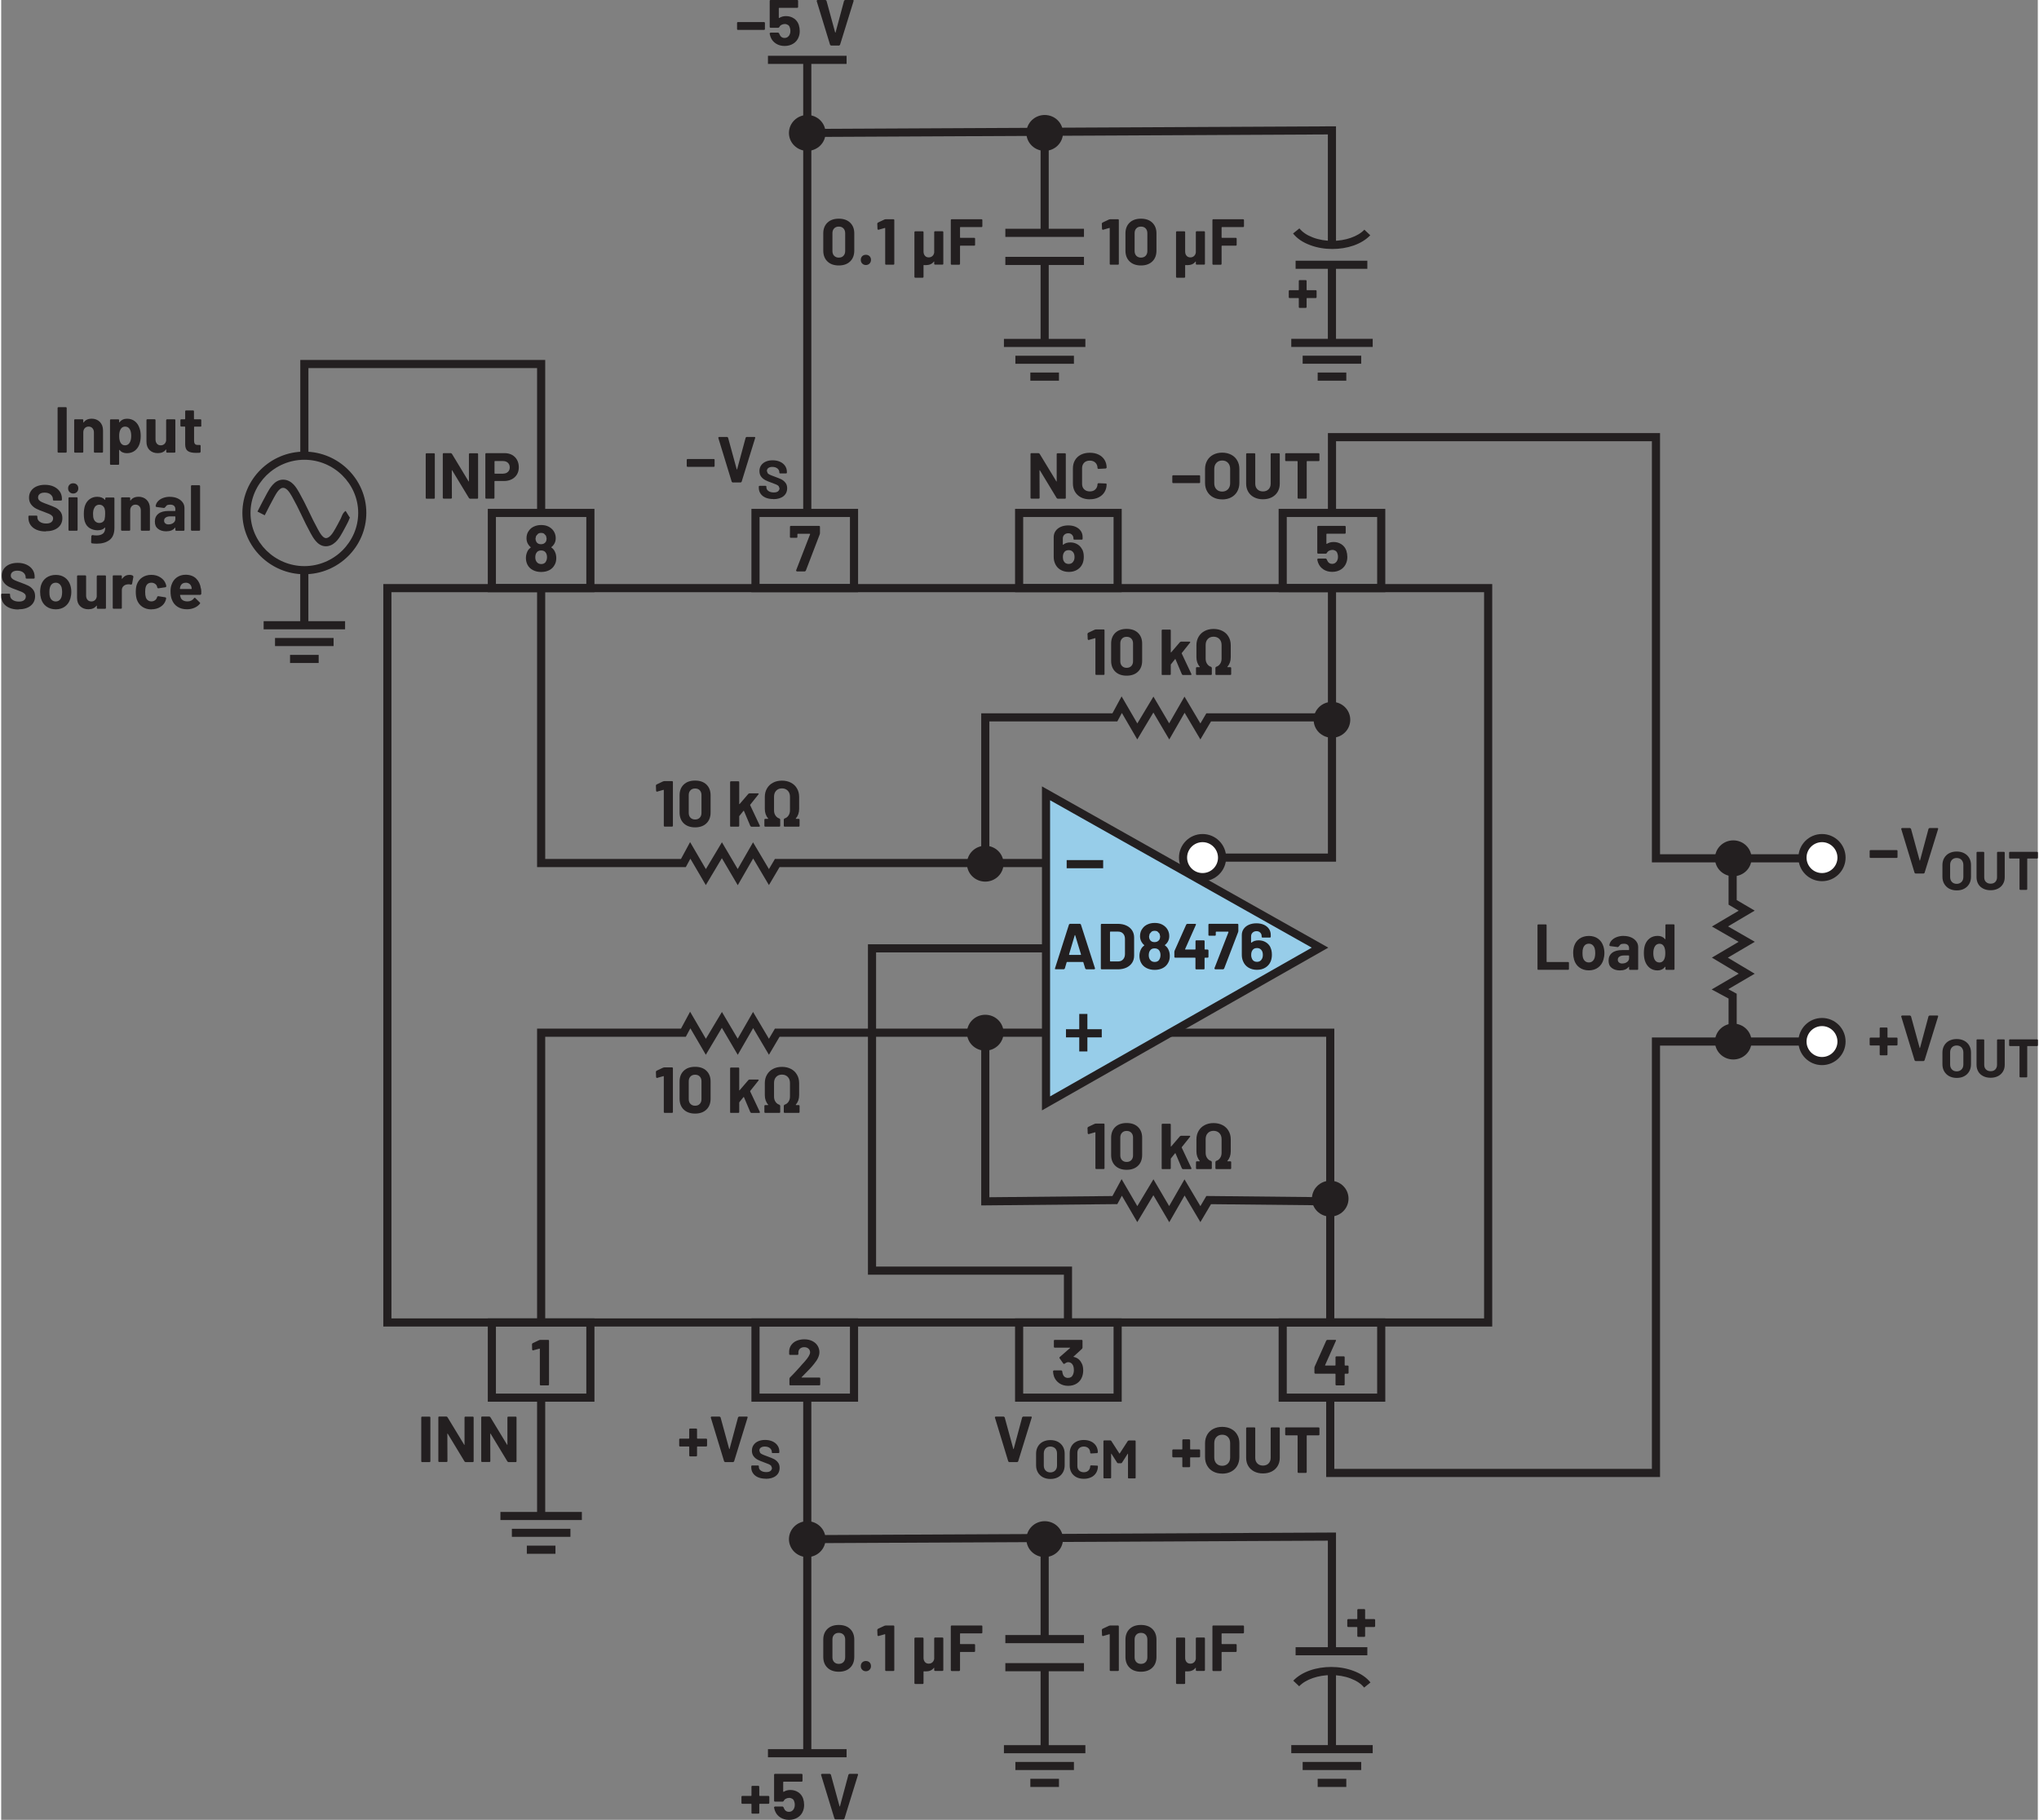 <?xml version="1.0" encoding="UTF-8"?><svg id="uuid-2225e8c8-ccf9-4765-9e40-bc0666e2af67" xmlns="http://www.w3.org/2000/svg" width="5.22in" height="4.66in" viewBox="0 0 375.6 335.7"><rect x="0" y="0" width="375.6" height="335.7" fill="#808080" stroke="none"/><polygon points="274.23 243.95 274.23 243.2 71.97 243.2 71.97 109.24 273.48 109.24 273.48 243.95 274.23 243.95 274.23 243.2 274.23 243.95 274.98 243.95 274.98 107.74 70.47 107.74 70.47 244.7 274.98 244.7 274.98 243.95 274.23 243.95" fill="#231f20"/><path d="M192.69,146.34v57.2l50.54-28.73-50.54-28.47ZM196.37,190.61h6.6M199.57,187.04v6.92M203.23,159.41h-6.73" fill="#97cde9"/><path d="M192.69,146.34h-.75v58.49l52.81-30.02-52.81-29.75v1.28h.75l-.37.65,49.38,27.82-48.26,27.44v-55.91s-.75,0-.75,0l-.37.65.37-.65ZM196.37,191.36h6.6v-1.5h-6.6v1.5ZM198.82,187.04v6.92h1.5v-6.92h-1.5ZM203.23,158.66h-6.73v1.5h6.73v-1.5Z" fill="#231f20"/><path d="M232.5,176.9c-.18.35-.48.53-.9.53s-.74-.18-.91-.53c-.1-.2-.16-.44-.16-.73,0-.33.06-.6.18-.8.17-.33.47-.49.9-.49.38,0,.68.16.88.48.13.21.19.47.19.79,0,.3-.06.55-.18.76ZM234.08,174.74c-.21-.42-.51-.73-.89-.95-.38-.22-.81-.33-1.29-.33-.54,0-.98.14-1.31.42l-.05.02-.03-.04v-1.13c0-.28.09-.51.28-.69.19-.18.43-.27.72-.27s.51.09.69.27.26.39.26.66v.11l.04.1.1.04h1.4l.1-.04.04-.1v-.34c0-.42-.11-.8-.33-1.12s-.53-.58-.93-.76-.86-.27-1.38-.27-1,.09-1.4.27c-.41.18-.73.44-.96.77s-.34.71-.34,1.14v3.61c0,.43.07.82.22,1.18.2.5.52.9.97,1.18.45.28.98.43,1.6.43s1.12-.14,1.56-.41.76-.64.97-1.12c.15-.37.23-.79.23-1.25,0-.56-.1-1.02-.29-1.38ZM223.86,178.81h1.5l.17-.11,2.59-6.76.04-.18v-1.21l-.04-.1-.1-.04h-5.24l-.1.04-.04.1v1.92s.03.1.03.1l.1.04h1.09l.1-.04.04-.1v-.55l.06-.06h2.24l.05.07-2.61,6.71.12.17ZM222.52,175.15h-.52l-.06-.06v-1.49l-.04-.1-.1-.04h-1.4l-.1.04-.04.1v1.49l-.06.06h-1.82l-.04-.02v-.05l2-4.5v-.12s-.11-.04-.11-.04h-1.5l-.17.11-2.16,4.85-.04.18v.96l.04.1.1.04h3.69l.06.06v1.96l.04.1.1.04h1.4l.1-.04.04-.1v-1.96l.06-.06h.52l.1-.04.04-.1v-1.21l-.04-.1-.1-.04ZM213.58,177.03c-.18.28-.47.42-.85.42s-.69-.15-.88-.46c-.14-.21-.21-.47-.21-.78s.06-.58.18-.78c.18-.33.47-.49.89-.49.44,0,.75.17.92.5.11.2.17.45.17.74,0,.34-.08.62-.23.84ZM211.83,172.23l.35-.39c.16-.09.33-.14.52-.14.21,0,.4.04.56.14l.36.38.12.5c0,.25-.05.46-.16.64-.2.29-.49.43-.88.43s-.67-.14-.85-.43c-.11-.19-.16-.39-.16-.62l.12-.5ZM215.24,175.11c-.15-.3-.36-.54-.62-.71v-.08c.19-.14.36-.32.49-.53.21-.33.31-.7.31-1.12,0-.54-.16-1.02-.48-1.44-.23-.3-.54-.54-.91-.72-.38-.18-.81-.26-1.3-.26s-.9.09-1.29.26c-.39.17-.7.41-.93.73-.32.39-.48.87-.48,1.44,0,.4.09.76.28,1.08.14.24.3.43.49.58v.08c-.26.18-.46.4-.6.69-.19.38-.28.79-.28,1.23s.1.86.29,1.24c.22.43.56.76,1.01.99.45.23.95.34,1.51.34.59,0,1.1-.12,1.53-.35s.75-.56.96-.97c.2-.34.3-.76.3-1.24,0-.46-.09-.87-.28-1.23ZM204.49,177.29v-5.38l.06-.06h1.44c.38,0,.69.12.92.37s.34.58.34,1v2.76c0,.42-.12.75-.35,1s-.53.37-.89.37h-1.45l-.06-.06ZM202.94,178.81h3c.6,0,1.12-.11,1.58-.32.45-.21.8-.51,1.05-.89.25-.38.37-.83.37-1.33v-3.31c0-.5-.12-.95-.37-1.33-.25-.38-.6-.68-1.05-.89-.45-.21-.98-.32-1.58-.32h-3l-.1.04-.04.1v8.11l.04.1.1.04ZM196.93,176.08l1.06-3.56.04-.04.04.04,1.08,3.56-.05.07h-2.11l-.05-.07ZM200.08,178.81h1.52l.13-.11v-.06s-2.61-8.11-2.61-8.11l-.15-.12h-1.88l-.16.12-2.59,8.11v.12s.12.04.12.04h1.53l.16-.12.35-1.18.06-.05h2.95l.06.05.36,1.18.16.12Z" fill="#231f20"/><path d="M134.57,152.49h1.4l.1-.04.04-.1v-1.75l.02-.07.77-.96.04-.02.04.03,1.19,2.81.17.11h1.47l.13-.1-.02-.07-1.79-3.8v-.08s1.54-1.93,1.54-1.93l.04-.1-.12-.08h-1.6l-.18.08-1.63,1.9-.05.02-.02-.04v-4.04l-.04-.1-.1-.04h-1.4l-.1.04-.04.1v8.11l.04.1.1.04ZM127.97,151.17c-.35,0-.63-.11-.85-.33-.21-.22-.32-.51-.32-.88v-3.3c0-.37.11-.66.32-.88.21-.22.49-.33.85-.33s.65.11.86.33c.21.22.32.52.32.88v3.3c0,.37-.11.66-.32.88-.21.22-.5.33-.86.33ZM127.97,152.62c.88,0,1.58-.25,2.09-.74s.77-1.16.77-2.01v-3.17c0-.83-.26-1.49-.77-1.98s-1.21-.73-2.09-.73-1.58.24-2.09.73c-.51.49-.77,1.15-.77,1.98v3.17c0,.85.26,1.52.77,2.01.51.49,1.21.74,2.09.74ZM122.11,144.12l-1.26.59-.11.17.04,1.03.11.13h.05s1.19-.34,1.19-.34h.05s.02.06.02.06v6.58l.04.1.1.04h1.4l.1-.04.04-.1v-8.11l-.04-.1-.1-.04h-1.45l-.18.04Z" fill="#231f20"/><path d="M140.9,152.49h2.63l.1-.04.04-.1v-1.2l-.13-.16c-.29-.08-.53-.25-.72-.52-.19-.27-.29-.59-.29-.98v-2.52c0-.46.13-.84.4-1.12.27-.28.62-.42,1.06-.42s.79.14,1.07.42c.27.28.41.65.41,1.12v2.52c0,.38-.1.7-.29.97-.19.27-.43.44-.72.52l-.13.16v1.21l.04.1.1.04h2.63l.1-.04.04-.1v-1.16l-.04-.1-.1-.04h-.53l-.04-.03.02-.05c.41-.47.61-1.06.61-1.76v-2.2c0-.59-.13-1.12-.4-1.57-.26-.46-.63-.81-1.11-1.06-.48-.25-1.03-.38-1.66-.38s-1.18.13-1.65.38c-.48.25-.85.61-1.11,1.06-.27.46-.4.98-.4,1.57v2.2c0,.7.2,1.29.61,1.76l.02.05-.04.03h-.53l-.1.04-.04.1v1.16l.04.1.1.04Z" fill="#231f20"/><path d="M92.56,87.38h-1.52l-.06-.06v-2.21l.06-.06h1.52c.37,0,.66.11.89.32.22.21.34.5.34.85s-.11.62-.34.83c-.22.21-.52.32-.89.32ZM92.81,83.59h-3.38l-.1.04-.04.1v8.12l.04.1.1.04h1.4l.1-.04.04-.1v-3.06l.06-.06h1.71c.54,0,1.01-.11,1.42-.32.41-.21.73-.51.96-.89.23-.38.34-.83.34-1.33s-.11-.96-.33-1.36c-.22-.4-.53-.7-.93-.92s-.86-.32-1.39-.32ZM86.26,83.74v5.04s-.01.05-.01.05l-.05-.03-3.09-5.11-.17-.1h-1.36l-.1.04-.04.1v8.11l.04.1.1.04h1.4l.1-.04.04-.1-.02-5.06.02-.05.05.03,3.11,5.14.17.1h1.36l.1-.04.04-.1v-8.11l-.04-.1-.1-.04h-1.4l-.1.04-.04.1ZM78.43,92h1.4l.1-.04.04-.1v-8.11l-.04-.1-.1-.04h-1.4l-.1.04-.04.1v8.11l.04.1.1.04Z" fill="#231f20"/><path d="M93.36,261.45v5.04s-.01.05-.01.05l-.05-.03-3.1-5.11-.17-.1h-1.36l-.1.04-.04.1v8.11l.04.1.1.04h1.4l.1-.04.04-.1-.02-5.06.02-.05.05.03,3.11,5.14.17.1h1.36l.1-.04.04-.1v-8.11l-.04-.1-.1-.04h-1.4l-.1.04-.04.1ZM85.45,261.45v5.04s-.01.05-.01.05l-.05-.03-3.1-5.11-.17-.1h-1.36l-.1.04-.04.1v8.11l.04.1.1.04h1.4l.1-.04.04-.1-.02-5.06.02-.05.05.03,3.11,5.14.17.1h1.36l.1-.04.04-.1v-8.11l-.04-.1-.1-.04h-1.4l-.1.04-.04.1ZM77.61,269.71h1.4l.1-.04.04-.1v-8.11l-.04-.1-.1-.04h-1.4l-.1.04-.04.1v8.11l.04.1.1.04Z" fill="#231f20"/><path d="M36.9,78.55v-1.07l-.04-.1-.1-.04h-1.15l-.06-.06v-1.43l-.04-.1-.1-.04h-1.34l-.1.04-.04.1v1.43l-.06.06h-.68l-.1.04-.04.1v1.07l.04.1.1.04h.68l.06.06v3.22c0,.61.18,1.02.5,1.24.33.22.82.33,1.49.33.14,0,.38,0,.72-.02l.14-.16v-1.14l-.04-.1-.1-.04h-.39c-.24,0-.41-.06-.52-.19-.11-.13-.16-.32-.16-.59v-2.54l.06-.06h1.15l.1-.04.04-.1ZM30.42,77.48v3.78c-.04.26-.15.48-.32.64-.18.16-.4.25-.67.25-.3,0-.54-.1-.71-.3-.17-.2-.26-.46-.26-.78v-3.59l-.04-.1-.1-.04h-1.39l-.1.04-.04.1v4.01c0,.66.2,1.18.59,1.55.39.37.89.55,1.5.55.67,0,1.17-.22,1.49-.65l.05-.03.02.04v.41l.04.1.1.04h1.4l.1-.04.04-.1v-5.88l-.04-.1-.1-.04h-1.4l-.1.04-.04.1ZM23.68,81.68c-.2.31-.48.47-.84.47s-.63-.16-.82-.48c-.18-.3-.26-.71-.26-1.25s.08-.92.25-1.21c.18-.34.46-.52.83-.52.41,0,.7.17.89.52.17.3.25.7.25,1.2,0,.54-.1.96-.3,1.27ZM25.51,78.99c-.18-.55-.47-.98-.87-1.29-.4-.31-.88-.46-1.43-.46-.59,0-1.06.22-1.39.66l-.05.02-.02-.04v-.39l-.04-.1-.1-.04h-1.4l-.1.04-.04.1v8.11l.04.1.1.04h1.4l.1-.04.04-.1v-2.57l.02-.05.05.02c.32.4.77.6,1.34.6s1.07-.15,1.47-.45c.4-.3.69-.71.87-1.22.15-.45.23-.95.23-1.5s-.07-1.03-.22-1.44ZM16.66,77.24c-.65,0-1.14.23-1.46.7h-.04s-.02-.04-.02-.04v-.42l-.04-.1-.1-.04h-1.4l-.1.04-.04.1v5.88l.04.1.1.04h1.4l.1-.04.04-.1v-3.59c0-.32.09-.58.27-.78s.42-.3.71-.3.53.1.71.3c.18.2.27.46.27.78v3.59l.04.1.1.04h1.4l.1-.04.04-.1v-3.94c0-.67-.2-1.2-.59-1.6-.39-.39-.91-.59-1.55-.59ZM10.54,83.5h1.4l.1-.04.04-.1v-8.11l-.04-.1-.1-.04h-1.4l-.1.04-.04.1v8.11l.04.1.1.04Z" fill="#231f20"/><path d="M35.14,97.9h1.4l.1-.04.04-.1v-8.11l-.04-.1-.1-.04h-1.4l-.1.04-.04.1v8.11l.04.1.1.04ZM30.88,96.74c-.26,0-.46-.06-.61-.19-.15-.12-.23-.29-.23-.51,0-.25.1-.44.31-.58.2-.14.49-.21.85-.21h.86l.06.06v.43c0,.29-.12.53-.36.71-.24.18-.53.28-.88.28ZM31.12,91.64c-.48,0-.91.08-1.3.23-.39.15-.7.36-.94.63-.24.27-.37.58-.4.91l.13.11,1.45.19.16-.12.32-.37c.16-.09.37-.13.62-.13.32,0,.56.07.72.22s.24.35.24.62v.27l-.06.06h-1.22c-.8,0-1.42.17-1.85.51-.43.34-.65.82-.65,1.44s.19,1.04.58,1.34c.38.3.89.46,1.51.46.74,0,1.28-.22,1.62-.66l.05-.02.02.05v.39l.04.1.1.04h1.4l.1-.04.04-.1v-4.07c0-.38-.11-.73-.34-1.04-.23-.31-.55-.56-.95-.74-.41-.18-.87-.27-1.39-.27ZM25.31,91.64c-.65,0-1.14.23-1.46.7h-.04s-.02-.04-.02-.04v-.42l-.04-.1-.1-.04h-1.4l-.1.04-.04.1v5.88l.04.1.1.04h1.4l.1-.04.04-.1v-3.59c0-.32.09-.58.27-.78s.42-.3.71-.3.53.1.71.3c.18.2.27.46.27.78v3.59l.04.1.1.04h1.4l.1-.04.04-.1v-3.94c0-.67-.2-1.2-.59-1.6-.39-.39-.91-.59-1.55-.59ZM19.09,95.76c-.06.21-.18.38-.35.51-.17.13-.38.2-.64.2s-.46-.07-.64-.2c-.18-.13-.31-.3-.38-.52-.1-.19-.14-.51-.14-.96,0-.41.06-.73.17-.97.08-.22.2-.39.37-.52.17-.13.37-.2.61-.2s.46.07.62.2c.17.13.29.3.36.52l.08.38c.02.13.02.33.02.57,0,.42-.03.74-.1.98ZM19.19,91.88v.29l-.02.04-.05-.02c-.33-.37-.8-.55-1.42-.55-.53,0-.99.15-1.39.44-.4.3-.68.69-.85,1.18-.14.39-.22.9-.22,1.53,0,.58.06,1.06.18,1.43.18.56.49.96.93,1.22.44.25.91.38,1.43.38.58,0,1.03-.16,1.33-.49l.05-.02.02.04c0,.5-.14.86-.41,1.08-.28.22-.67.34-1.18.34-.24,0-.5-.02-.79-.07l-.17.13-.05,1.24.12.16c.34.04.66.06.94.06.95,0,1.73-.22,2.33-.67.6-.45.91-1.2.91-2.24v-5.47l-.04-.1-.1-.04h-1.4l-.1.04-.04.1ZM12.55,97.9h1.4l.1-.04.04-.1v-5.89l-.04-.1-.1-.04h-1.4l-.1.04-.04.1v5.89l.04.1.1.04ZM13.27,91.04c.27,0,.5-.09.68-.27.18-.18.27-.4.27-.68s-.09-.51-.26-.68-.4-.26-.68-.26-.51.09-.68.26c-.18.18-.26.4-.26.68s.09.5.27.68c.18.18.41.27.68.27ZM8.21,98c.94,0,1.69-.22,2.24-.65.55-.44.83-1.03.83-1.78,0-.5-.13-.91-.39-1.23s-.55-.55-.88-.71-.77-.34-1.34-.55c-.51-.18-.89-.33-1.13-.44-.24-.11-.43-.23-.55-.37-.12-.13-.19-.3-.19-.5,0-.28.11-.5.32-.66.21-.16.51-.24.88-.24.48,0,.86.12,1.13.36s.41.52.41.86v.1l.04.1.1.04h1.38l.1-.04.04-.1v-.18c0-.51-.13-.96-.4-1.35-.27-.39-.64-.69-1.12-.91-.48-.22-1.02-.32-1.63-.32-.58,0-1.08.1-1.52.29-.44.19-.78.47-1.03.83-.25.36-.37.78-.37,1.26s.13.9.38,1.23.56.59.94.79c.37.19.83.38,1.36.56.48.18.83.31,1.05.41.22.1.39.22.52.35.13.13.19.29.19.48,0,.27-.1.49-.31.67-.21.18-.52.27-.95.27-.5,0-.9-.11-1.2-.33-.3-.22-.44-.49-.44-.81v-.18l-.04-.1-.1-.04h-1.37l-.1.04-.04.1v.26c0,.5.13.95.39,1.33.26.38.63.67,1.11.88.48.21,1.04.31,1.68.31Z" fill="#231f20"/><path d="M34.03,107.49c.26,0,.49.07.67.2.18.13.31.32.38.56,0,0,.02.11.06.34l-.05.06h-2.08l-.06-.06.08-.38c.16-.47.49-.71,1-.71ZM36.83,108.58c-.11-.78-.4-1.39-.88-1.86-.48-.46-1.13-.7-1.93-.7-.63,0-1.18.17-1.64.5s-.78.79-.97,1.36c-.12.34-.18.72-.18,1.16,0,.65.08,1.17.25,1.57.21.56.55,1,1.03,1.31.48.31,1.06.47,1.75.47.5,0,.95-.09,1.37-.27s.76-.43,1.02-.76l.05-.1-.06-.11-.86-.85-.08-.05-.11.07c-.3.41-.7.62-1.21.62-.64,0-1.06-.22-1.27-.67l-.13-.48.05-.06h3.71l.16-.14c.02-.38,0-.72-.05-1.02ZM27.71,112.4c.63,0,1.19-.15,1.67-.46.48-.3.81-.72.98-1.26l.07-.36-.12-.13-1.38-.22-.17.12v.04s-.02.07-.02.07c-.07.23-.2.41-.39.54-.19.13-.41.2-.65.2s-.47-.07-.65-.21c-.18-.13-.31-.32-.38-.56-.08-.24-.12-.57-.12-.98s.04-.74.13-.98c.07-.22.2-.4.37-.53.18-.13.39-.19.65-.19s.49.07.68.21c.19.13.32.31.37.52l.04.19.14.12h.02l1.38-.21.12-.13v-.03c0-.1-.03-.24-.1-.43-.16-.49-.48-.89-.97-1.21-.48-.32-1.05-.48-1.69-.48s-1.2.16-1.67.47c-.47.31-.8.74-1,1.29-.14.39-.2.86-.2,1.39s.07,1.02.2,1.42c.2.56.53,1,1,1.32.47.32,1.02.48,1.66.48ZM23.63,106.05c-.55,0-.99.24-1.32.72h-.04s-.02-.04-.02-.04v-.46l-.04-.1-.1-.04h-1.4l-.1.04-.04.1v5.88l.04.1.1.04h1.4l.1-.04.04-.1v-3.28c0-.31.1-.56.3-.75.2-.19.44-.29.73-.32l.26-.02.42.06.17-.08.25-1.37-.07-.18c-.17-.11-.4-.17-.68-.17ZM17.62,106.28v3.78c-.04.26-.15.48-.32.64-.18.16-.4.25-.67.25-.3,0-.54-.1-.71-.3-.17-.2-.26-.46-.26-.78v-3.59l-.04-.1-.1-.04h-1.39l-.1.04-.04.1v4.01c0,.66.2,1.18.59,1.55.39.37.89.55,1.5.55.67,0,1.17-.22,1.49-.65l.05-.03.02.04v.41l.04.1.1.04h1.4l.1-.04.04-.1v-5.88l-.04-.1-.1-.04h-1.4l-.1.04-.04.1ZM10.06,110.95c-.27,0-.5-.08-.69-.24-.19-.16-.32-.38-.4-.66-.06-.2-.08-.48-.08-.84,0-.38.03-.66.1-.85.08-.27.21-.48.39-.64.18-.15.41-.23.68-.23s.49.08.67.23c.18.15.32.36.41.64.06.23.1.52.1.85,0,.3-.03.58-.1.84-.08.28-.21.5-.4.66-.18.16-.41.24-.67.24ZM10.06,112.4c.67,0,1.25-.18,1.72-.53.48-.36.8-.85.98-1.47.11-.38.17-.78.17-1.21s-.06-.86-.19-1.26c-.19-.59-.52-1.05-.98-1.38s-1.02-.5-1.68-.5-1.25.17-1.73.5c-.48.34-.81.8-1,1.39-.11.38-.17.8-.17,1.27,0,.44.06.85.17,1.22.18.61.5,1.09.98,1.44.48.35,1.06.53,1.73.53ZM3.18,112.4c.94,0,1.69-.22,2.24-.65.55-.44.83-1.03.83-1.78,0-.5-.13-.91-.39-1.23s-.55-.55-.88-.71-.77-.34-1.34-.55c-.51-.18-.89-.33-1.13-.44-.24-.11-.43-.23-.55-.37-.12-.13-.19-.3-.19-.5,0-.28.11-.5.32-.66.21-.16.51-.24.88-.24.48,0,.86.12,1.13.36s.41.52.41.86v.1l.04.1.1.04h1.38l.1-.04.04-.1v-.18c0-.51-.13-.96-.4-1.35-.27-.39-.64-.69-1.12-.91-.48-.22-1.02-.32-1.63-.32-.58,0-1.08.1-1.52.29-.44.19-.78.47-1.03.83-.25.36-.37.78-.37,1.26s.13.9.38,1.23.56.59.94.79c.37.19.83.38,1.36.56.48.18.83.31,1.05.41.22.1.39.22.52.35.13.13.19.29.19.48,0,.27-.1.49-.31.67-.21.18-.52.27-.95.27-.5,0-.9-.11-1.2-.33-.3-.22-.44-.49-.44-.81v-.18l-.04-.1-.1-.04H.14l-.1.04-.04.1v.26c0,.5.13.95.39,1.33.26.38.63.67,1.11.88.48.21,1.04.31,1.68.31Z" fill="#231f20"/><path d="M200.76,92.1c.62,0,1.16-.12,1.63-.35.47-.23.83-.56,1.09-.98s.39-.91.39-1.46l-.04-.08-.1-.04-1.4-.06-.14.13c0,.42-.13.75-.39,1.01-.26.26-.6.38-1.03.38s-.78-.13-1.04-.38-.39-.59-.39-1.01v-2.89c0-.42.13-.76.39-1.02s.61-.38,1.04-.38.77.13,1.03.38c.26.26.39.6.39,1.02l.12.13h.02l1.4-.08.14-.13c0-.55-.13-1.04-.39-1.46s-.62-.74-1.09-.97c-.47-.23-1.01-.34-1.63-.34s-1.17.12-1.64.36c-.47.24-.84.58-1.09,1.02-.26.44-.38.95-.38,1.52v2.77c0,.58.13,1.08.38,1.52.26.44.62.78,1.09,1.03.47.24,1.02.37,1.64.37ZM194.66,83.74v5.04s-.01.05-.01.05l-.05-.03-3.1-5.11-.17-.1h-1.36l-.1.04-.04.1v8.11l.04.1.1.04h1.4l.1-.04.04-.1-.02-5.06.02-.05.05.03,3.11,5.14.17.1h1.36l.1-.04.04-.1v-8.11l-.04-.1-.1-.04h-1.4l-.1.04-.04.1Z" fill="#231f20"/><path d="M306.67,177.03c-.2.34-.48.52-.84.52-.39,0-.69-.17-.89-.52-.17-.32-.25-.72-.25-1.2,0-.54.1-.96.3-1.27.19-.31.48-.47.85-.47.35,0,.62.16.8.47.18.3.26.72.26,1.26s-.08.92-.24,1.21ZM306.92,170.64v2.57l-.02.05-.05-.02c-.32-.4-.77-.6-1.35-.6s-1.07.15-1.47.45c-.4.3-.69.71-.87,1.22-.14.42-.21.92-.21,1.49s.07,1.04.2,1.45c.18.54.47.97.87,1.29.4.31.88.47,1.45.47s1.04-.22,1.38-.66l.05-.02.02.04v.39l.04.1.1.04h1.4l.1-.04.04-.1v-8.11l-.04-.1-.1-.04h-1.4l-.1.04-.04.1ZM298.98,177.74c-.26,0-.46-.06-.61-.19-.15-.12-.23-.29-.23-.51,0-.25.1-.44.31-.58.2-.14.49-.21.85-.21h.86l.06.06v.43c0,.29-.12.53-.36.71s-.53.28-.88.28ZM299.22,172.64c-.48,0-.91.08-1.3.23-.39.15-.7.36-.94.63s-.37.58-.4.91l.13.11,1.45.19.16-.12.32-.37c.16-.09.37-.13.62-.13.32,0,.56.07.72.22s.24.35.24.62v.27l-.06.06h-1.22c-.8,0-1.42.17-1.85.51-.43.34-.65.82-.65,1.44s.19,1.04.58,1.34c.38.3.89.46,1.51.46.74,0,1.28-.22,1.62-.66l.05-.02.02.05v.39l.04.1.1.04h1.4l.1-.04.04-.1v-4.07c0-.38-.11-.73-.34-1.04s-.54-.56-.95-.74-.87-.27-1.39-.27ZM292.8,177.54c-.27,0-.5-.08-.69-.24-.19-.16-.32-.38-.4-.66-.06-.2-.08-.48-.08-.84,0-.38.03-.66.1-.85.08-.27.21-.48.39-.64.18-.15.41-.23.68-.23s.49.08.67.23c.18.15.32.36.41.64.06.23.1.52.1.85,0,.3-.03.58-.1.84-.08.28-.21.5-.4.66-.18.16-.41.24-.67.24ZM292.8,179c.67,0,1.25-.18,1.72-.53.48-.36.8-.85.98-1.47.11-.38.17-.78.17-1.21s-.07-.86-.2-1.26c-.19-.59-.52-1.05-.98-1.38-.46-.33-1.02-.5-1.68-.5s-1.25.17-1.73.5c-.48.34-.81.8-1,1.39-.11.38-.17.8-.17,1.27,0,.44.06.85.17,1.22.18.61.5,1.09.98,1.44.48.35,1.06.53,1.73.53ZM283.46,178.9h5.53l.1-.04.04-.1v-1.16l-.04-.1-.1-.04h-3.92l-.06-.06v-6.74l-.04-.1-.1-.04h-1.4l-.1.04-.04.1v8.11l.04.1.1.04Z" fill="#231f20"/><polygon points="216.12 89.12 220.97 89.12 221.07 89.08 221.11 88.98 221.11 87.81 221.07 87.71 220.97 87.67 216.12 87.67 216.02 87.71 215.98 87.81 215.98 88.98 216.02 89.08 216.12 89.12" fill="#231f20"/><path d="M242.99,83.6h-6.05l-.1.04-.04.1v1.18l.04.1.1.04h2.09l.06.06v6.73l.04.1.1.04h1.4l.1-.04.04-.1v-6.73l.06-.06h2.15l.1-.04.04-.1v-1.18l-.04-.1-.1-.04ZM232.69,92.1c.62,0,1.16-.12,1.63-.36.47-.24.83-.58,1.09-1.01.26-.44.39-.94.39-1.51v-5.47l-.04-.1-.1-.04h-1.4l-.1.04-.04.1v5.48c0,.42-.13.77-.39,1.03s-.6.39-1.03.39-.77-.13-1.03-.39-.39-.6-.39-1.03v-5.48l-.04-.1-.1-.04h-1.4l-.1.04-.04.1v5.47c0,.57.13,1.07.39,1.51.26.44.62.77,1.09,1.01.47.24,1.01.36,1.62.36ZM225.18,90.68c-.44,0-.79-.14-1.06-.42-.27-.28-.4-.65-.4-1.12v-2.64c0-.46.13-.84.4-1.12.27-.29.62-.43,1.06-.43s.81.14,1.07.43c.27.28.4.66.4,1.12v2.64c0,.46-.14.84-.41,1.12-.27.28-.63.42-1.07.42ZM225.18,92.13c.63,0,1.19-.13,1.66-.38s.85-.61,1.11-1.07c.26-.46.4-1,.4-1.6v-2.57c0-.59-.13-1.12-.4-1.57-.26-.46-.63-.81-1.11-1.06s-1.03-.38-1.66-.38-1.17.13-1.65.38c-.48.25-.85.61-1.11,1.06-.26.46-.4.98-.4,1.57v2.57c0,.6.13,1.13.4,1.59.26.46.63.82,1.11,1.07.48.26,1.03.38,1.65.38Z" fill="#231f20"/><polygon points="220.97 267.37 219.33 267.37 219.27 267.31 219.27 265.66 219.22 265.56 219.12 265.51 217.97 265.51 217.87 265.56 217.83 265.66 217.83 267.31 217.77 267.37 216.12 267.37 216.02 267.42 215.98 267.52 215.98 268.68 216.02 268.78 216.12 268.83 217.77 268.83 217.83 268.89 217.83 270.51 217.87 270.61 217.97 270.65 219.12 270.65 219.22 270.61 219.27 270.51 219.27 268.89 219.33 268.83 220.97 268.83 221.07 268.78 221.11 268.68 221.11 267.52 221.07 267.42 220.97 267.37" fill="#231f20"/><path d="M242.99,263.31h-6.05l-.1.04-.04.1v1.18l.04.1.1.04h2.09l.06.06v6.73l.04.1.1.04h1.4l.1-.04.04-.1v-6.73l.06-.06h2.15l.1-.04.04-.1v-1.18l-.04-.1-.1-.04ZM232.69,271.8c.62,0,1.16-.12,1.63-.36.47-.24.83-.58,1.09-1.01.26-.44.39-.94.39-1.51v-5.47l-.04-.1-.1-.04h-1.4l-.1.04-.04.1v5.48c0,.42-.13.77-.39,1.03s-.6.39-1.03.39-.77-.13-1.03-.39-.39-.6-.39-1.03v-5.48l-.04-.1-.1-.04h-1.4l-.1.04-.04.1v5.47c0,.57.13,1.07.39,1.51.26.44.62.77,1.09,1.01.47.24,1.01.36,1.62.36ZM225.18,270.39c-.44,0-.79-.14-1.06-.42-.27-.28-.4-.65-.4-1.12v-2.64c0-.46.13-.84.4-1.12.27-.29.62-.43,1.06-.43s.81.14,1.07.43c.27.28.4.66.4,1.12v2.64c0,.46-.14.84-.41,1.12-.27.28-.63.42-1.07.42ZM225.18,271.84c.63,0,1.19-.13,1.66-.38s.85-.61,1.11-1.07c.26-.46.4-1,.4-1.6v-2.57c0-.59-.13-1.12-.4-1.57-.26-.46-.63-.81-1.11-1.06s-1.03-.38-1.66-.38-1.17.13-1.65.38c-.48.25-.85.61-1.11,1.06-.26.46-.4.98-.4,1.57v2.57c0,.6.13,1.13.4,1.59.26.46.63.82,1.11,1.07.48.26,1.03.38,1.65.38Z" fill="#231f20"/><polygon points="126.58 86.12 131.43 86.12 131.53 86.08 131.57 85.98 131.57 84.81 131.53 84.71 131.43 84.67 126.58 84.67 126.48 84.71 126.43 84.81 126.43 85.98 126.48 86.08 126.58 86.12" fill="#231f20"/><polygon points="134.88 89 136.4 89 136.55 88.88 139.06 80.77 139.05 80.65 138.94 80.6 137.46 80.6 137.3 80.72 135.72 86.58 135.69 86.61 135.65 86.58 134.05 80.72 133.89 80.6 132.38 80.6 132.24 80.72 132.25 80.77 134.73 88.88 134.88 89" fill="#231f20"/><path d="M142.39,92.08c.79,0,1.41-.18,1.87-.54.46-.36.69-.86.69-1.48,0-.42-.11-.76-.33-1.03s-.46-.46-.73-.6c-.27-.13-.64-.29-1.12-.46-.43-.15-.74-.28-.95-.37s-.36-.19-.46-.3l-.15-.42c0-.23.09-.42.27-.55.18-.13.42-.2.73-.2.4,0,.71.1.95.29.23.2.35.43.35.71v.08l.03.08.09.04h1.15l.08-.04.04-.08v-.15c0-.43-.11-.8-.33-1.12-.22-.32-.53-.58-.93-.76-.4-.18-.85-.27-1.36-.27s-.9.08-1.27.24c-.37.16-.65.39-.86.69-.21.3-.31.65-.31,1.05s.1.75.31,1.03c.21.28.47.49.78.65s.69.32,1.13.47c.4.15.69.26.88.34.18.08.33.18.44.29l.16.4c0,.22-.09.4-.26.55s-.44.22-.79.22c-.42,0-.75-.09-1-.27-.25-.18-.37-.41-.37-.68v-.15l-.04-.08-.09-.04h-1.14l-.09.04-.04.08v.22c0,.42.11.79.33,1.11s.53.56.92.73c.4.17.87.26,1.4.26Z" fill="#231f20"/><polygon points="130.03 265.38 128.39 265.38 128.33 265.31 128.33 263.66 128.29 263.56 128.18 263.52 127.03 263.52 126.93 263.56 126.89 263.66 126.89 265.31 126.83 265.38 125.18 265.38 125.08 265.42 125.04 265.52 125.04 266.68 125.08 266.79 125.18 266.83 126.83 266.83 126.89 266.89 126.89 268.51 126.93 268.61 127.03 268.65 128.18 268.65 128.29 268.61 128.33 268.51 128.33 266.89 128.39 266.83 130.03 266.83 130.13 266.79 130.18 266.68 130.18 265.52 130.13 265.42 130.03 265.38" fill="#231f20"/><polygon points="133.49 269.71 135 269.71 135.16 269.59 137.66 261.47 137.65 261.36 137.54 261.31 136.07 261.31 135.9 261.43 134.33 267.28 134.29 267.32 134.26 267.28 132.66 261.43 132.49 261.31 130.98 261.31 130.85 261.43 130.86 261.47 133.33 269.59 133.49 269.71" fill="#231f20"/><path d="M141,272.79c.79,0,1.41-.18,1.87-.54.46-.36.69-.86.69-1.48,0-.42-.11-.76-.33-1.03s-.46-.46-.73-.6c-.27-.13-.64-.29-1.12-.46-.43-.15-.74-.28-.95-.37s-.36-.19-.46-.3l-.15-.42c0-.23.09-.42.27-.55.18-.13.42-.2.73-.2.4,0,.71.1.95.29.23.2.35.43.35.71v.08l.03.08.09.04h1.15l.08-.04.04-.08v-.15c0-.43-.11-.8-.33-1.12-.22-.32-.53-.58-.93-.76-.4-.18-.85-.27-1.36-.27s-.9.08-1.27.24c-.37.16-.65.39-.86.69-.21.3-.31.65-.31,1.05s.1.75.31,1.03c.21.28.47.49.78.65s.69.32,1.13.47c.4.15.69.26.88.34.18.08.33.18.44.29l.16.4c0,.22-.09.4-.26.55s-.44.22-.79.22c-.42,0-.75-.09-1-.27-.25-.18-.37-.41-.37-.68v-.15l-.04-.08-.09-.04h-1.14l-.09.04-.04.08v.22c0,.42.11.79.33,1.11s.53.56.92.73c.4.17.87.26,1.4.26Z" fill="#231f20"/><polygon points="185.89 269.71 187.4 269.71 187.55 269.59 190.06 261.47 190.05 261.35 189.94 261.31 188.47 261.31 188.3 261.43 186.73 267.28 186.69 267.32 186.66 267.28 185.06 261.43 184.89 261.31 183.38 261.31 183.25 261.43 183.26 261.47 185.73 269.59 185.89 269.71" fill="#231f20"/><path d="M207.79,265.79l-1.51,2.33h-.06l-1.5-2.33-.14-.08h-1.17l-.09.04-.04.08v6.76l.04.08.09.04h1.17l.08-.04.04-.08v-4.4l.02-.04.04.03,1.06,1.66.14.08h.59l.14-.08,1.06-1.66.04-.03.02.04v4.41l.03.08.09.04h1.17l.09-.04.03-.08v-6.76l-.03-.08-.09-.04h-1.17l-.14.08ZM199.67,272.79c.51,0,.96-.1,1.36-.29.39-.19.69-.46.91-.82.21-.35.32-.76.32-1.22l-.04-.07-.09-.03-1.17-.05-.12.11c0,.35-.11.62-.32.84-.22.21-.5.32-.86.32s-.65-.11-.87-.32c-.22-.21-.32-.49-.32-.84v-2.41c0-.35.11-.64.32-.85.22-.21.51-.32.87-.32s.64.11.86.32c.21.21.32.5.32.85l.1.11h.02l1.17-.07.12-.11c0-.46-.11-.87-.32-1.21-.22-.35-.52-.62-.91-.81-.39-.19-.84-.29-1.36-.29s-.98.1-1.37.3c-.39.2-.7.48-.91.85-.21.37-.32.79-.32,1.27v2.31c0,.48.11.9.32,1.27.21.37.52.65.91.86.39.2.85.3,1.37.3ZM193.49,271.61c-.37,0-.66-.12-.88-.35-.22-.23-.33-.54-.33-.93v-2.2c0-.39.11-.7.33-.94.22-.24.52-.35.88-.35s.67.12.9.35c.22.24.33.55.33.94v2.2c0,.39-.11.7-.34.93-.23.23-.52.35-.89.35ZM193.49,272.82c.53,0,.99-.1,1.39-.31.4-.21.7-.51.92-.89s.33-.83.33-1.33v-2.14c0-.49-.11-.93-.33-1.31-.22-.38-.53-.67-.92-.88-.4-.21-.86-.31-1.39-.31s-.98.11-1.38.31c-.4.21-.71.51-.92.88-.22.38-.33.82-.33,1.31v2.14c0,.5.11.94.33,1.32.22.38.53.68.92.89.4.21.86.32,1.38.32Z" fill="#231f20"/><polygon points="344.74 158.26 349.58 158.26 349.69 158.22 349.73 158.12 349.73 156.96 349.69 156.86 349.58 156.81 344.74 156.81 344.63 156.86 344.59 156.96 344.59 158.12 344.63 158.22 344.74 158.26" fill="#231f20"/><polygon points="353.04 161.14 354.55 161.14 354.71 161.03 357.22 152.91 357.21 152.79 357.1 152.74 355.62 152.74 355.45 152.87 353.88 158.72 353.84 158.76 353.81 158.72 352.21 152.87 352.04 152.74 350.53 152.74 350.4 152.87 350.41 152.91 352.88 161.03 353.04 161.14" fill="#231f20"/><path d="M375.48,157.14h-5.04l-.09.04-.04.08v.98l.04.09.09.04h1.74l.05.05v5.61l.04.08.09.04h1.17l.08-.04.04-.08v-5.61l.05-.05h1.79l.09-.04.04-.09v-.98l-.04-.08-.09-.04ZM366.9,164.22c.51,0,.96-.1,1.36-.3.39-.2.69-.48.91-.84.22-.36.33-.78.33-1.26v-4.56l-.04-.08-.09-.04h-1.17l-.08.04-.04.08v4.57c0,.35-.11.64-.32.86-.22.22-.5.32-.86.32s-.64-.11-.86-.32-.32-.5-.32-.86v-4.57l-.04-.08-.09-.04h-1.17l-.08.04-.04.08v4.56c0,.47.11.89.32,1.26s.52.64.91.84c.39.2.84.3,1.36.3ZM360.64,163.04c-.37,0-.66-.12-.88-.35-.22-.23-.33-.54-.33-.93v-2.2c0-.39.11-.7.33-.94.22-.24.52-.35.88-.35s.67.12.89.35c.22.24.34.55.34.94v2.2c0,.39-.11.7-.34.93-.23.23-.52.35-.89.35ZM360.64,164.25c.53,0,.99-.1,1.38-.31.4-.21.71-.51.93-.89s.33-.83.33-1.33v-2.14c0-.49-.11-.93-.33-1.31-.22-.38-.53-.67-.93-.88-.4-.21-.86-.31-1.38-.31s-.98.11-1.38.31c-.4.21-.71.51-.92.88-.22.38-.33.82-.33,1.31v2.14c0,.5.11.94.33,1.32.22.38.53.68.92.89.4.21.86.32,1.38.32Z" fill="#231f20"/><polygon points="349.58 191.4 347.94 191.4 347.88 191.33 347.88 189.68 347.84 189.58 347.74 189.54 346.58 189.54 346.48 189.58 346.44 189.68 346.44 191.33 346.38 191.4 344.74 191.4 344.63 191.44 344.59 191.54 344.59 192.7 344.63 192.81 344.74 192.85 346.38 192.85 346.44 192.91 346.44 194.53 346.48 194.63 346.58 194.67 347.74 194.67 347.84 194.63 347.88 194.53 347.88 192.91 347.94 192.85 349.58 192.85 349.69 192.81 349.73 192.7 349.73 191.54 349.69 191.44 349.58 191.4" fill="#231f20"/><polygon points="353.04 195.73 354.55 195.73 354.71 195.61 357.22 187.5 357.21 187.38 357.1 187.33 355.62 187.33 355.45 187.45 353.88 193.3 353.84 193.34 353.81 193.3 352.21 187.45 352.04 187.33 350.53 187.33 350.4 187.45 350.41 187.5 352.88 195.61 353.04 195.73" fill="#231f20"/><path d="M375.48,191.73h-5.04l-.09.04-.04.08v.98l.04.09.09.04h1.74l.05.05v5.61l.04.08.09.04h1.17l.08-.04.04-.08v-5.61l.05-.05h1.79l.09-.04.04-.09v-.98l-.04-.08-.09-.04ZM366.9,198.81c.51,0,.96-.1,1.36-.3.39-.2.69-.48.91-.84.22-.36.33-.78.33-1.26v-4.56l-.04-.08-.09-.04h-1.17l-.08.04-.04.08v4.57c0,.35-.11.64-.32.86-.22.22-.5.32-.86.32s-.64-.11-.86-.32-.32-.5-.32-.86v-4.57l-.04-.08-.09-.04h-1.17l-.08.04-.04.08v4.56c0,.47.11.89.32,1.26s.52.64.91.84c.39.2.84.3,1.36.3ZM360.64,197.63c-.37,0-.66-.12-.88-.35-.22-.23-.33-.54-.33-.93v-2.2c0-.39.11-.7.33-.94.22-.24.52-.35.88-.35s.67.12.89.35c.22.24.34.55.34.94v2.2c0,.39-.11.7-.34.93-.23.23-.52.35-.89.35ZM360.64,198.84c.53,0,.99-.1,1.38-.31.4-.21.71-.51.93-.89s.33-.83.33-1.33v-2.14c0-.49-.11-.93-.33-1.31-.22-.38-.53-.67-.93-.88-.4-.21-.86-.31-1.38-.31s-.98.11-1.38.31c-.4.21-.71.51-.92.88-.22.38-.33.82-.33,1.31v2.14c0,.5.11.94.33,1.32.22.38.53.68.92.89.4.21.86.32,1.38.32Z" fill="#231f20"/><path d="M162.94,40.47l-1.26.59-.11.17.04,1.03.11.13h.05s1.19-.34,1.19-.34h.05s.02.06.02.06v6.58l.04.1.1.04h1.4l.1-.04.04-.1v-8.11l-.04-.1-.1-.04h-1.45l-.18.04ZM159.46,48.89c.27,0,.5-.09.68-.27.18-.18.27-.41.27-.68s-.09-.51-.26-.68-.4-.26-.68-.26-.51.09-.68.26-.26.4-.26.68.09.5.27.68.41.27.68.27ZM154.47,47.52c-.35,0-.63-.11-.85-.33-.21-.22-.32-.51-.32-.88v-3.3c0-.37.11-.66.32-.88.21-.22.49-.33.85-.33s.65.11.86.33c.21.22.32.52.32.88v3.3c0,.37-.11.66-.32.88-.21.22-.5.33-.86.33ZM154.47,48.97c.88,0,1.58-.25,2.09-.74s.77-1.16.77-2.01v-3.17c0-.83-.26-1.49-.77-1.98s-1.21-.73-2.09-.73-1.58.24-2.09.73c-.51.49-.77,1.15-.77,1.98v3.17c0,.85.26,1.52.77,2.01.51.49,1.21.74,2.09.74Z" fill="#231f20"/><path d="M172.07,42.81v3.77c-.04.27-.15.49-.33.65-.18.16-.4.25-.68.25-.29,0-.53-.1-.7-.3-.17-.2-.26-.46-.26-.78v-3.59l-.04-.1-.1-.04h-1.4l-.1.04-.04.1v8.28l.04.1.1.04h1.4l.1-.04.04-.1v-2.15l.06-.05.35.02c.67,0,1.17-.22,1.49-.65l.05-.03.02.04v.41l.04.1.1.04h1.4l.1-.04.04-.1v-5.88l-.04-.1-.1-.04h-1.4l-.1.04-.04.1Z" fill="#231f20"/><polygon points="180.95 41.75 180.95 40.58 180.91 40.48 180.81 40.44 175.28 40.44 175.17 40.48 175.13 40.58 175.13 48.69 175.17 48.79 175.28 48.84 176.68 48.84 176.78 48.79 176.83 48.69 176.83 45.38 176.89 45.32 179.47 45.32 179.57 45.28 179.61 45.18 179.61 44.01 179.57 43.91 179.47 43.87 176.89 43.87 176.83 43.81 176.83 41.95 176.89 41.89 180.81 41.89 180.91 41.85 180.95 41.75" fill="#231f20"/><path d="M210.2,47.52c-.35,0-.63-.11-.85-.33-.21-.22-.32-.51-.32-.88v-3.3c0-.37.11-.66.32-.88.21-.22.49-.33.85-.33s.65.11.86.33c.21.22.32.52.32.88v3.3c0,.37-.11.66-.32.88-.21.22-.5.33-.86.33ZM210.2,48.97c.88,0,1.58-.25,2.09-.74s.77-1.16.77-2.01v-3.17c0-.83-.26-1.49-.77-1.98s-1.21-.73-2.09-.73-1.58.24-2.09.73c-.51.49-.77,1.15-.77,1.98v3.17c0,.85.26,1.52.77,2.01.51.49,1.21.74,2.09.74ZM204.35,40.47l-1.26.59-.11.17.04,1.03.11.13h.05s1.19-.34,1.19-.34h.05s.02.06.02.06v6.58l.04.1.1.04h1.4l.1-.04.04-.1v-8.11l-.04-.1-.1-.04h-1.45l-.18.04Z" fill="#231f20"/><path d="M220.32,42.81v3.77c-.04.27-.15.49-.33.65-.18.16-.4.25-.68.25-.29,0-.53-.1-.7-.3-.17-.2-.26-.46-.26-.78v-3.59l-.04-.1-.1-.04h-1.4l-.1.04-.04.1v8.28l.04.1.1.04h1.4l.1-.04.04-.1v-2.15l.06-.05.35.02c.67,0,1.17-.22,1.49-.65l.05-.03.02.04v.41l.04.1.1.04h1.4l.1-.04.04-.1v-5.88l-.04-.1-.1-.04h-1.4l-.1.04-.04.1Z" fill="#231f20"/><polygon points="229.2 41.75 229.2 40.58 229.16 40.48 229.05 40.44 223.52 40.44 223.42 40.48 223.38 40.58 223.38 48.69 223.42 48.79 223.52 48.84 224.92 48.84 225.03 48.79 225.07 48.69 225.07 45.38 225.13 45.32 227.71 45.32 227.81 45.28 227.85 45.18 227.85 44.01 227.81 43.91 227.71 43.87 225.13 43.87 225.07 43.81 225.07 41.95 225.13 41.89 229.05 41.89 229.16 41.85 229.2 41.75" fill="#231f20"/><polygon points="135.85 5.52 140.7 5.52 140.8 5.48 140.85 5.38 140.85 4.21 140.8 4.11 140.7 4.07 135.85 4.07 135.75 4.11 135.71 4.21 135.71 5.38 135.75 5.48 135.85 5.52" fill="#231f20"/><path d="M153.03,8.4h1.51l.16-.12,2.51-8.11V.05s-.12-.05-.12-.05h-1.47l-.17.12-1.57,5.86-.04.04-.04-.04-1.6-5.86-.17-.12h-1.51l-.13.12v.05s2.48,8.11,2.48,8.11l.16.12ZM147.09,4.57c-.18-.5-.47-.89-.89-1.17s-.91-.43-1.47-.43c-.47,0-.89.12-1.25.35l-.07-.04v-1.78s.07-.06.07-.06h3.35l.1-.04.04-.1V.14l-.04-.1-.1-.04h-4.96l-.1.04-.04.1v4.84l.04.1.1.04h1.48l.16-.12c.06-.17.19-.3.38-.41.19-.1.4-.16.62-.16s.42.06.59.17c.17.11.28.27.34.48.07.19.11.39.11.62,0,.26-.04.46-.12.62-.08.22-.21.38-.37.5-.17.12-.36.18-.59.18s-.4-.05-.56-.17c-.16-.11-.28-.27-.36-.48l-.04-.08-.04-.12-.16-.13h-1.45l-.14.13v.03c.04.23.1.45.18.66.19.5.52.9.98,1.2.46.29.99.44,1.6.44s1.17-.15,1.63-.45c.46-.3.79-.71.97-1.22.13-.33.19-.7.19-1.1,0-.37-.06-.75-.18-1.14Z" fill="#231f20"/><polygon points="108.66 108.49 108.66 107.74 91.24 107.74 91.24 95.37 107.91 95.37 107.91 108.49 108.66 108.49 108.66 107.74 108.66 108.49 109.41 108.49 109.41 93.87 89.74 93.87 89.74 109.24 109.41 109.24 109.41 108.49 108.66 108.49" fill="#231f20"/><path d="M100.44,103.63c-.18.28-.47.42-.85.42s-.69-.15-.88-.46c-.14-.21-.21-.47-.21-.78s.06-.58.18-.78c.18-.33.47-.49.89-.49.44,0,.75.17.92.5.11.2.17.45.17.74,0,.34-.08.62-.23.84ZM98.68,98.83l.35-.39c.16-.09.33-.14.52-.14.21,0,.4.04.56.14l.36.38.12.5c0,.25-.05.46-.16.64-.2.29-.49.43-.88.43s-.67-.14-.85-.43c-.11-.19-.16-.39-.16-.62l.12-.5ZM102.09,101.71c-.15-.3-.36-.54-.62-.71v-.08c.19-.14.36-.32.49-.53.21-.33.31-.7.31-1.12,0-.54-.16-1.02-.48-1.44-.23-.3-.54-.54-.91-.72-.38-.18-.81-.26-1.3-.26s-.9.09-1.29.26c-.39.17-.7.41-.93.73-.32.39-.48.87-.48,1.44,0,.4.09.76.28,1.08.14.24.3.43.49.58v.08c-.26.18-.46.4-.6.69-.18.38-.28.79-.28,1.23s.1.86.29,1.24c.22.43.56.76,1.01.99.45.23.95.34,1.51.34.59,0,1.1-.12,1.53-.35s.75-.56.96-.97c.2-.34.3-.76.3-1.24,0-.46-.09-.87-.28-1.23Z" fill="#231f20"/><polygon points="157.28 108.49 157.28 107.74 139.86 107.74 139.86 95.37 156.53 95.37 156.53 108.49 157.28 108.49 157.28 107.74 157.28 108.49 158.03 108.49 158.03 93.87 138.36 93.87 138.36 109.24 158.03 109.24 158.03 108.49 157.28 108.49" fill="#231f20"/><polygon points="146.71 105.41 148.21 105.41 148.38 105.3 150.97 98.54 151 98.36 151 97.15 150.96 97.05 150.86 97.01 145.62 97.01 145.51 97.05 145.47 97.15 145.46 99.07 145.5 99.17 145.6 99.21 146.7 99.21 146.8 99.17 146.84 99.07 146.84 98.52 146.9 98.46 149.14 98.46 149.19 98.53 146.59 105.24 146.71 105.41" fill="#231f20"/><polygon points="205.9 108.49 205.9 107.74 188.48 107.74 188.48 95.37 205.15 95.37 205.15 108.49 205.9 108.49 205.9 107.74 205.9 108.49 206.65 108.49 206.65 93.87 186.98 93.87 186.98 109.24 206.65 109.24 206.65 108.49 205.9 108.49" fill="#231f20"/><path d="M197.77,103.5c-.18.35-.48.53-.9.53s-.74-.18-.91-.53c-.11-.2-.16-.44-.16-.73,0-.33.06-.6.18-.8.17-.33.47-.49.9-.49.38,0,.68.16.88.48.12.21.19.47.19.79,0,.3-.06.55-.18.76ZM199.35,101.34c-.21-.42-.51-.73-.89-.95-.38-.22-.81-.33-1.29-.33-.54,0-.98.14-1.31.42l-.05.02-.02-.04v-1.13c0-.28.09-.51.28-.69s.43-.27.73-.27c.28,0,.51.09.68.27s.27.39.27.66v.11l.04.1.11.04h1.4l.1-.04.04-.1v-.34c0-.42-.11-.8-.33-1.12-.22-.32-.53-.58-.93-.76-.4-.18-.86-.27-1.38-.27s-1,.09-1.4.27-.73.44-.95.77c-.23.33-.34.71-.34,1.14v3.61c0,.43.07.82.22,1.18.2.5.52.9.97,1.18.45.28.98.43,1.6.43s1.12-.14,1.56-.41c.44-.27.76-.64.97-1.12.15-.37.23-.79.23-1.25,0-.56-.1-1.02-.29-1.38Z" fill="#231f20"/><polygon points="254.51 108.49 254.51 107.74 237.09 107.74 237.09 95.37 253.76 95.37 253.76 108.49 254.51 108.49 254.51 107.74 254.51 108.49 255.26 108.49 255.26 93.87 235.59 93.87 235.59 109.24 255.26 109.24 255.26 108.49 254.51 108.49" fill="#231f20"/><path d="M248.08,101.58c-.18-.5-.47-.89-.89-1.17s-.91-.43-1.47-.43c-.47,0-.89.12-1.25.35l-.07-.04v-1.78s.07-.06.07-.06h3.35l.1-.04.04-.1v-1.16l-.04-.1-.1-.04h-4.96l-.1.04-.04.1v4.84l.04.1.1.04h1.48l.15-.12c.07-.17.19-.3.39-.41.19-.1.4-.16.62-.16s.42.06.59.17c.17.11.28.27.34.48.07.19.11.39.11.62,0,.26-.04.46-.12.62-.08.22-.21.38-.37.5-.17.12-.36.18-.59.18s-.4-.05-.56-.17c-.16-.11-.28-.27-.36-.48l-.04-.08-.04-.12-.16-.13h-1.45l-.14.13v.03c.04.23.1.45.18.66.19.5.52.9.98,1.2.46.29.99.44,1.6.44s1.17-.15,1.63-.45c.46-.3.79-.71.97-1.22.13-.33.19-.7.19-1.1,0-.37-.06-.75-.18-1.14Z" fill="#231f20"/><polygon points="108.66 257.82 108.66 257.07 91.24 257.07 91.24 244.7 107.91 244.7 107.91 257.82 108.66 257.82 108.66 257.07 108.66 257.82 109.41 257.82 109.41 243.2 89.74 243.2 89.74 258.57 109.41 258.57 109.41 257.82 108.66 257.82" fill="#231f20"/><polygon points="99.25 247.19 98 247.78 97.89 247.95 97.92 248.98 98.03 249.11 98.08 249.1 99.27 248.78 99.32 248.79 99.34 248.83 99.34 255.41 99.38 255.51 99.48 255.56 100.89 255.56 100.99 255.51 101.03 255.41 101.03 247.3 100.99 247.2 100.89 247.16 99.44 247.16 99.25 247.19" fill="#231f20"/><polygon points="157.28 257.82 157.28 257.07 139.86 257.07 139.86 244.7 156.53 244.7 156.53 257.82 157.28 257.82 157.28 257.07 157.28 257.82 158.03 257.82 158.03 243.2 138.36 243.2 138.36 258.57 158.03 258.57 158.03 257.82 157.28 257.82" fill="#231f20"/><path d="M147.63,254.03l.18-.18c.57-.58,1-1.02,1.29-1.32.29-.3.55-.61.8-.92.34-.41.59-.79.75-1.14s.25-.7.25-1.03c0-.44-.12-.84-.34-1.2s-.55-.65-.97-.86c-.42-.21-.91-.32-1.48-.32-.51,0-.97.09-1.39.26s-.74.43-.99.76c-.25.33-.38.71-.41,1.15v.56l.04.1.1.04h1.42l.1-.04.04-.1v-.3c0-.29.1-.53.3-.71.2-.18.46-.27.78-.27s.58.09.78.27c.2.18.3.41.3.69,0,.39-.36.99-1.09,1.8-.23.24-.46.49-.68.76-.11.11-.36.39-.77.85-.41.45-.81.87-1.2,1.25l-.07.18v1.1l.04.1.1.04h5.4l.1-.04.04-.1v-1.16l-.04-.1-.1-.04h-3.25l-.05-.03v-.05Z" fill="#231f20"/><polygon points="205.9 257.82 205.9 257.07 188.48 257.07 188.48 244.7 205.15 244.7 205.15 257.82 205.9 257.82 205.9 257.07 205.9 257.82 206.65 257.82 206.65 243.2 186.98 243.2 186.98 258.57 206.65 258.57 206.65 257.82 205.9 257.82" fill="#231f20"/><path d="M199.29,251.55c-.3-.69-.79-1.1-1.49-1.24l-.05-.02.02-.05,1.57-1.44.08-.18v-1.32l-.04-.1-.1-.04h-5l-.1.04-.04.1v1.16l.04.1.1.04h2.82l.04.02-.02.05-1.91,1.67-.05.12.02.08.71,1,.11.07.1-.04.35-.22.28-.08c.43,0,.74.19.92.56.12.24.18.55.18.92,0,.32-.06.6-.17.84-.17.39-.47.59-.92.59-.22,0-.42-.06-.58-.17-.16-.12-.28-.28-.35-.49-.06-.13-.1-.32-.13-.59l-.14-.14h-1.42l-.14.14c.02.36.08.7.19,1.01.2.52.53.93.99,1.24.46.3.99.46,1.6.46s1.15-.14,1.6-.43c.45-.29.78-.69.97-1.2.14-.37.22-.77.22-1.2,0-.48-.08-.9-.24-1.27Z" fill="#231f20"/><polygon points="254.51 257.82 254.51 257.07 237.09 257.07 237.09 244.7 253.76 244.7 253.76 257.82 254.51 257.82 254.51 257.07 254.51 257.82 255.26 257.82 255.26 243.2 235.59 243.2 235.59 258.57 255.26 258.57 255.26 257.82 254.51 257.82" fill="#231f20"/><polygon points="248.35 251.9 247.83 251.9 247.77 251.83 247.77 250.35 247.73 250.25 247.63 250.2 246.23 250.2 246.12 250.25 246.08 250.35 246.08 251.83 246.02 251.9 244.2 251.9 244.16 251.87 244.16 251.82 246.16 247.32 246.17 247.2 246.06 247.16 244.56 247.16 244.39 247.26 242.23 252.11 242.19 252.29 242.19 253.25 242.24 253.35 242.34 253.4 246.02 253.4 246.08 253.46 246.08 255.41 246.12 255.51 246.23 255.56 247.63 255.56 247.73 255.51 247.77 255.41 247.77 253.46 247.83 253.4 248.35 253.4 248.45 253.35 248.49 253.25 248.49 252.04 248.45 251.94 248.35 251.9" fill="#231f20"/><path d="M214.16,124.51h1.4l.1-.04.04-.1v-1.75l.02-.07.77-.96.04-.02.04.03,1.19,2.81.17.11h1.47l.13-.1-.02-.07-1.79-3.8v-.08s1.54-1.93,1.54-1.93l.04-.1-.12-.08h-1.6l-.18.08-1.63,1.9-.05.02-.02-.04v-4.04l-.04-.1-.1-.04h-1.4l-.1.04-.04.1v8.11l.04.1.1.04ZM207.56,123.19c-.35,0-.63-.11-.85-.33-.21-.22-.32-.51-.32-.88v-3.3c0-.37.11-.66.32-.88.21-.22.49-.33.85-.33s.65.11.86.33c.21.22.32.52.32.88v3.3c0,.37-.11.66-.32.88-.21.22-.5.33-.86.33ZM207.56,124.64c.88,0,1.58-.25,2.09-.74s.77-1.16.77-2.01v-3.17c0-.83-.26-1.49-.77-1.98s-1.21-.73-2.09-.73-1.58.24-2.09.73c-.51.49-.77,1.15-.77,1.98v3.17c0,.85.26,1.52.77,2.01.51.49,1.21.74,2.09.74ZM201.71,116.14l-1.26.59-.11.17.04,1.03.11.13h.05s1.19-.34,1.19-.34h.05s.02.06.02.06v6.58l.04.1.1.04h1.4l.1-.04.04-.1v-8.11l-.04-.1-.1-.04h-1.45l-.18.04Z" fill="#231f20"/><path d="M220.5,124.51h2.63l.1-.04.04-.1v-1.2l-.13-.16c-.29-.08-.53-.25-.72-.52-.19-.27-.29-.59-.29-.98v-2.52c0-.46.13-.84.4-1.12.27-.28.62-.42,1.06-.42s.79.14,1.07.42c.27.28.41.65.41,1.12v2.52c0,.38-.1.7-.29.97-.19.27-.43.44-.72.52l-.13.16v1.21l.04.1.1.04h2.63l.1-.04.04-.1v-1.16l-.04-.1-.1-.04h-.53l-.04-.03.02-.05c.41-.47.61-1.06.61-1.76v-2.2c0-.59-.13-1.12-.4-1.57-.26-.46-.63-.81-1.11-1.06-.48-.25-1.03-.38-1.66-.38s-1.18.13-1.65.38c-.48.25-.85.61-1.11,1.06-.27.46-.4.98-.4,1.57v2.2c0,.7.2,1.29.61,1.76l.02.05-.04.03h-.53l-.1.04-.04.1v1.16l.04.1.1.04Z" fill="#231f20"/><path d="M214.16,215.66h1.4l.1-.04.04-.1v-1.75l.02-.07.77-.96.04-.02.04.03,1.19,2.81.17.11h1.47l.13-.1-.02-.07-1.79-3.8v-.08s1.54-1.93,1.54-1.93l.04-.1-.12-.08h-1.6l-.18.08-1.63,1.9-.05.02-.02-.04v-4.04l-.04-.1-.1-.04h-1.4l-.1.04-.04.1v8.11l.04.1.1.04ZM207.56,214.34c-.35,0-.63-.11-.85-.33-.21-.22-.32-.51-.32-.88v-3.3c0-.37.11-.66.32-.88.21-.22.49-.33.85-.33s.65.11.86.33c.21.22.32.52.32.88v3.3c0,.37-.11.66-.32.88-.21.22-.5.33-.86.33ZM207.56,215.79c.88,0,1.58-.25,2.09-.74s.77-1.16.77-2.01v-3.17c0-.83-.26-1.49-.77-1.98s-1.21-.73-2.09-.73-1.58.24-2.09.73c-.51.49-.77,1.15-.77,1.98v3.17c0,.85.26,1.52.77,2.01.51.49,1.21.74,2.09.74ZM201.71,207.29l-1.26.59-.11.17.04,1.03.11.13h.05s1.19-.34,1.19-.34h.05s.02.06.02.06v6.58l.04.1.1.04h1.4l.1-.04.04-.1v-8.11l-.04-.1-.1-.04h-1.45l-.18.04Z" fill="#231f20"/><path d="M220.5,215.66h2.63l.1-.04.04-.1v-1.2l-.13-.16c-.29-.08-.53-.25-.72-.52-.19-.27-.29-.59-.29-.98v-2.52c0-.46.13-.84.4-1.12.27-.28.62-.42,1.06-.42s.79.14,1.07.42c.27.28.41.65.41,1.12v2.52c0,.38-.1.7-.29.97-.19.27-.43.44-.72.52l-.13.16v1.21l.04.1.1.04h2.63l.1-.04.04-.1v-1.16l-.04-.1-.1-.04h-.53l-.04-.03.02-.05c.41-.47.61-1.06.61-1.76v-2.2c0-.59-.13-1.12-.4-1.57-.26-.46-.63-.81-1.11-1.06-.48-.25-1.03-.38-1.66-.38s-1.18.13-1.65.38c-.48.25-.85.61-1.11,1.06-.27.46-.4.98-.4,1.57v2.2c0,.7.2,1.29.61,1.76l.02.05-.04.03h-.53l-.1.04-.04.1v1.16l.04.1.1.04Z" fill="#231f20"/><path d="M134.57,205.29h1.4l.1-.04.04-.1v-1.75l.02-.07.77-.96.04-.02.04.03,1.19,2.81.17.11h1.47l.13-.1-.02-.07-1.79-3.8v-.08s1.54-1.93,1.54-1.93l.04-.1-.12-.08h-1.6l-.18.08-1.63,1.9-.05.02-.02-.04v-4.04l-.04-.1-.1-.04h-1.4l-.1.04-.04.1v8.11l.04.1.1.04ZM127.97,203.97c-.35,0-.63-.11-.85-.33-.21-.22-.32-.51-.32-.88v-3.3c0-.37.11-.66.32-.88.21-.22.49-.33.85-.33s.65.11.86.33c.21.22.32.52.32.88v3.3c0,.37-.11.66-.32.88-.21.22-.5.33-.86.33ZM127.97,205.42c.88,0,1.58-.25,2.09-.74s.77-1.16.77-2.01v-3.17c0-.83-.26-1.49-.77-1.98s-1.21-.73-2.09-.73-1.58.24-2.09.73c-.51.49-.77,1.15-.77,1.98v3.17c0,.85.26,1.52.77,2.01.51.49,1.21.74,2.09.74ZM122.11,196.93l-1.26.59-.11.17.04,1.03.11.13h.05s1.19-.34,1.19-.34h.05s.02.06.02.06v6.58l.04.1.1.04h1.4l.1-.04.04-.1v-8.11l-.04-.1-.1-.04h-1.45l-.18.04Z" fill="#231f20"/><path d="M140.9,205.29h2.63l.1-.04.04-.1v-1.2l-.13-.16c-.29-.08-.53-.25-.72-.52-.19-.27-.29-.59-.29-.98v-2.52c0-.46.13-.84.4-1.12.27-.28.62-.42,1.06-.42s.79.14,1.07.42c.27.28.41.65.41,1.12v2.52c0,.38-.1.7-.29.97-.19.27-.43.44-.72.52l-.13.16v1.21l.04.1.1.04h2.63l.1-.04.04-.1v-1.16l-.04-.1-.1-.04h-.53l-.04-.03.02-.05c.41-.47.61-1.06.61-1.76v-2.2c0-.59-.13-1.12-.4-1.57-.26-.46-.63-.81-1.11-1.06-.48-.25-1.03-.38-1.66-.38s-1.18.13-1.65.38c-.48.25-.85.61-1.11,1.06-.27.46-.4.98-.4,1.57v2.2c0,.7.2,1.29.61,1.76l.02.05-.04.03h-.53l-.1.04-.04.1v1.16l.04.1.1.04Z" fill="#231f20"/><polygon points="192.43 158.45 142.69 158.45 141.59 160.32 138.66 155.38 135.83 160.31 132.92 155.37 129.96 160.32 127.05 155.34 125.37 158.45 100.33 158.45 100.33 108.49 98.83 108.49 98.83 159.95 126.26 159.95 127.1 158.4 129.95 163.27 132.91 158.31 135.84 163.29 138.68 158.36 141.59 163.27 143.55 159.95 192.43 159.95 192.43 158.45 192.43 158.45" fill="#231f20"/><polygon points="245.43 131.58 222.26 131.58 221.16 133.45 218.23 128.5 215.4 133.43 212.5 128.5 209.53 133.45 206.63 128.46 204.94 131.58 180.74 131.58 180.74 159.32 182.24 159.32 182.24 133.08 205.84 133.08 206.68 131.52 209.52 136.4 212.49 131.44 215.42 136.41 218.25 131.48 221.16 136.4 223.12 133.08 245.43 133.08 245.43 131.58 245.43 131.58" fill="#231f20"/><polygon points="245.43 220.86 222.26 220.62 221.16 222.49 218.23 217.55 215.4 222.48 212.5 217.54 209.53 222.49 206.63 217.51 204.94 220.63 182.24 220.85 182.24 190.61 180.74 190.61 180.74 222.36 205.84 222.12 206.68 220.57 209.52 225.44 212.49 220.48 215.42 225.46 218.25 220.53 221.16 225.44 223.12 222.13 245.42 222.36 245.43 220.86 245.43 220.86" fill="#231f20"/><polygon points="192.43 189.75 142.69 189.75 141.59 191.62 138.66 186.67 135.83 191.6 132.92 186.67 129.96 191.62 127.05 186.63 125.37 189.75 98.83 189.75 98.83 243.95 100.33 243.95 100.33 191.25 126.26 191.25 127.1 189.69 129.95 194.57 132.91 189.6 135.84 194.58 138.68 189.65 141.59 194.57 143.55 191.25 192.43 191.25 192.43 189.75 192.43 189.75" fill="#231f20"/><polygon points="215.64 191.25 244.36 191.25 244.36 243.95 245.86 243.95 245.86 189.75 215.64 189.75 215.64 191.25 215.64 191.25" fill="#231f20"/><path d="M225.16,158.2h0c0,1.99-1.61,3.6-3.6,3.6s-3.6-1.61-3.6-3.6,1.61-3.6,3.6-3.6,3.6,1.61,3.6,3.6Z" fill="#fff"/><path d="M225.16,158.2h-.75c0,1.57-1.27,2.85-2.85,2.85-1.57,0-2.85-1.28-2.85-2.85,0-1.57,1.28-2.85,2.85-2.85,1.57,0,2.84,1.28,2.85,2.85h1.5c0-2.4-1.94-4.35-4.35-4.35-2.4,0-4.35,1.95-4.35,4.35,0,2.4,1.95,4.35,4.35,4.35,2.4,0,4.35-1.95,4.35-4.35h-.75Z" fill="#231f20"/><path d="M339.4,158.2h0c0,1.99-1.61,3.6-3.6,3.6s-3.6-1.61-3.6-3.6,1.61-3.6,3.6-3.6,3.6,1.61,3.6,3.6Z" fill="#fff"/><path d="M339.4,158.2h-.75c0,1.57-1.27,2.85-2.85,2.85-1.57,0-2.85-1.28-2.85-2.85,0-1.57,1.28-2.85,2.85-2.85,1.57,0,2.84,1.28,2.85,2.85h1.5c0-2.4-1.94-4.35-4.35-4.35-2.4,0-4.35,1.95-4.35,4.35,0,2.4,1.95,4.35,4.35,4.35,2.4,0,4.35-1.95,4.35-4.35h-.75Z" fill="#231f20"/><path d="M339.4,192.13h0c0,1.99-1.61,3.6-3.6,3.6s-3.6-1.61-3.6-3.6,1.61-3.6,3.6-3.6,3.6,1.61,3.6,3.6Z" fill="#fff"/><path d="M339.4,192.13h-.75c0,1.57-1.27,2.85-2.85,2.85-1.57,0-2.85-1.28-2.85-2.85,0-1.57,1.28-2.85,2.85-2.85,1.57,0,2.84,1.28,2.85,2.85h1.5c0-2.4-1.94-4.35-4.35-4.35-2.4,0-4.35,1.95-4.35,4.35,0,2.4,1.95,4.35,4.35,4.35,2.4,0,4.35-1.95,4.35-4.35h-.75Z" fill="#231f20"/><polygon points="225.16 158.95 246.18 158.95 246.18 108.49 244.68 108.49 244.68 157.45 225.16 157.45 225.16 158.95 225.16 158.95" fill="#231f20"/><path d="M248.3,132.78h0c0-1.55-1.28-2.81-2.88-2.81s-2.88,1.26-2.88,2.81,1.29,2.81,2.88,2.81,2.88-1.26,2.88-2.81Z" fill="#231f20"/><path d="M248.3,132.78h.5c0-1.84-1.51-3.31-3.37-3.31-1.85,0-3.37,1.47-3.38,3.31,0,1.84,1.52,3.31,3.38,3.31,1.86,0,3.37-1.48,3.37-3.31h-1c0,1.27-1.05,2.31-2.38,2.31-1.32,0-2.37-1.05-2.38-2.31,0-1.27,1.06-2.31,2.38-2.31,1.33,0,2.37,1.04,2.38,2.31h.5Z" fill="#231f20"/><path d="M322.31,158.33h0c0-1.55-1.28-2.81-2.88-2.81s-2.88,1.26-2.88,2.81,1.29,2.81,2.88,2.81,2.88-1.26,2.88-2.81Z" fill="#231f20"/><path d="M322.31,158.33h.5c0-1.84-1.51-3.31-3.37-3.31-1.85,0-3.37,1.47-3.38,3.31,0,1.84,1.52,3.31,3.38,3.31,1.86,0,3.37-1.48,3.37-3.31h-1c0,1.27-1.05,2.31-2.38,2.31-1.32,0-2.37-1.05-2.38-2.31,0-1.27,1.06-2.31,2.38-2.31,1.33,0,2.37,1.04,2.38,2.31h.5Z" fill="#231f20"/><path d="M322.31,192.13h0c0-1.55-1.28-2.81-2.88-2.81s-2.88,1.26-2.88,2.81,1.29,2.81,2.88,2.81,2.88-1.26,2.88-2.81Z" fill="#231f20"/><path d="M322.31,192.13h.5c0-1.84-1.51-3.31-3.37-3.31-1.85,0-3.37,1.47-3.38,3.31,0,1.84,1.52,3.31,3.38,3.31,1.86,0,3.37-1.48,3.37-3.31h-1c0,1.27-1.05,2.31-2.38,2.31-1.32,0-2.37-1.05-2.38-2.31,0-1.27,1.06-2.31,2.38-2.31,1.33,0,2.37,1.04,2.38,2.31h.5Z" fill="#231f20"/><path d="M184.36,159.32h0c0-1.55-1.28-2.81-2.88-2.81s-2.88,1.26-2.88,2.81,1.29,2.81,2.88,2.81,2.88-1.26,2.88-2.81Z" fill="#231f20"/><path d="M184.36,159.32h.5c0-1.84-1.51-3.31-3.37-3.31-1.85,0-3.37,1.47-3.38,3.31,0,1.84,1.52,3.31,3.38,3.31,1.86,0,3.37-1.48,3.37-3.31h-1c0,1.27-1.05,2.31-2.38,2.31-1.32,0-2.37-1.05-2.38-2.31,0-1.27,1.06-2.31,2.38-2.31,1.33,0,2.37,1.04,2.38,2.31h.5Z" fill="#231f20"/><path d="M184.36,190.5h0c0-1.55-1.28-2.81-2.88-2.81s-2.88,1.26-2.88,2.81,1.29,2.81,2.88,2.81,2.88-1.26,2.88-2.81Z" fill="#231f20"/><path d="M184.36,190.5h.5c0-1.84-1.51-3.31-3.37-3.31-1.85,0-3.37,1.47-3.38,3.31,0,1.84,1.52,3.31,3.38,3.31,1.86,0,3.37-1.48,3.37-3.31h-1c0,1.27-1.05,2.31-2.38,2.31-1.32,0-2.37-1.05-2.38-2.31,0-1.27,1.06-2.31,2.38-2.31,1.33,0,2.37,1.04,2.38,2.31h.5Z" fill="#231f20"/><path d="M247.98,221.11h0c0-1.55-1.28-2.81-2.88-2.81s-2.88,1.26-2.88,2.81,1.29,2.81,2.88,2.81,2.88-1.26,2.88-2.81Z" fill="#231f20"/><path d="M247.98,221.11h.5c0-1.84-1.51-3.31-3.37-3.31-1.85,0-3.37,1.47-3.38,3.31,0,1.84,1.52,3.31,3.38,3.31,1.86,0,3.37-1.48,3.37-3.31h-1c0,1.27-1.05,2.31-2.38,2.31-1.32,0-2.37-1.05-2.38-2.31,0-1.27,1.06-2.31,2.38-2.31,1.33,0,2.37,1.04,2.38,2.31h.5Z" fill="#231f20"/><polygon points="192.43 174.19 159.85 174.19 159.85 235.14 195.99 235.14 195.99 243.95 197.49 243.95 197.49 233.64 161.35 233.64 161.35 175.69 192.43 175.69 192.43 174.19 192.43 174.19" fill="#231f20"/><polygon points="320.07 189.32 320.07 183.31 318.52 182.47 323.39 179.62 318.43 176.66 323.41 173.73 318.47 170.89 323.39 167.98 320.07 166.03 320.07 161.14 318.57 161.14 318.57 166.88 320.44 167.99 315.5 170.91 320.42 173.74 315.49 176.65 320.44 179.61 315.45 182.52 318.57 184.2 318.57 189.32 320.07 189.32 320.07 189.32" fill="#231f20"/><polygon points="246.18 94.62 246.18 81.39 304.43 81.39 304.43 159.08 332.2 159.08 332.2 157.58 305.93 157.58 305.93 79.89 244.68 79.89 244.68 94.62 246.18 94.62 246.18 94.62" fill="#231f20"/><polygon points="244.36 257.73 244.36 272.46 305.93 272.46 305.93 192.88 332.2 192.88 332.2 191.38 304.43 191.38 304.43 270.96 245.86 270.96 245.86 257.73 244.36 257.73 244.36 257.73" fill="#231f20"/><path d="M147.91,11.04v83.59h1.5V11.04h-1.5ZM141.41,11.79h14.5v-1.5h-14.5v1.5Z" fill="#231f20"/><polygon points="141.51 331.29 139.87 331.29 139.81 331.23 139.81 329.57 139.77 329.47 139.66 329.43 138.51 329.43 138.41 329.47 138.37 329.57 138.37 331.23 138.31 331.29 136.66 331.29 136.56 331.33 136.52 331.43 136.52 332.6 136.56 332.7 136.66 332.74 138.31 332.74 138.37 332.8 138.37 334.42 138.41 334.52 138.51 334.56 139.66 334.56 139.77 334.52 139.81 334.42 139.81 332.8 139.87 332.74 141.51 332.74 141.61 332.7 141.66 332.6 141.66 331.43 141.61 331.33 141.51 331.29" fill="#231f20"/><path d="M153.84,335.62h1.51l.16-.12,2.51-8.11v-.12s-.12-.05-.12-.05h-1.47l-.17.12-1.57,5.86-.04.04-.04-.04-1.6-5.86-.17-.12h-1.51l-.13.12v.05s2.48,8.11,2.48,8.11l.16.12ZM147.9,331.79c-.18-.5-.47-.89-.89-1.17s-.91-.43-1.47-.43c-.47,0-.89.12-1.25.35l-.07-.04v-1.78s.07-.06.07-.06h3.35l.1-.04.04-.1v-1.16l-.04-.1-.1-.04h-4.96l-.1.04-.04.1v4.84l.04.1.1.04h1.48l.16-.12c.06-.17.19-.3.38-.41.19-.1.4-.16.62-.16s.42.06.59.17c.17.11.28.27.34.48.07.19.11.39.11.62,0,.26-.04.46-.12.62-.08.22-.21.38-.37.5-.17.12-.36.18-.59.18s-.4-.05-.56-.17c-.16-.11-.28-.27-.36-.48l-.04-.08-.04-.12-.16-.13h-1.45l-.14.13v.03c.04.23.1.45.18.66.19.5.52.9.98,1.2.46.29.99.44,1.6.44s1.17-.15,1.63-.45c.46-.3.79-.71.97-1.22.13-.33.19-.7.19-1.1,0-.37-.06-.75-.18-1.14Z" fill="#231f20"/><path d="M149.41,323.41v-65.59h-1.5v65.59h1.5ZM155.91,322.66h-14.5v1.5h14.5v-1.5Z" fill="#231f20"/><path d="M148.05,25.27l96.62-.47v20.03h1.5v-21.53s-98.13.48-98.13.48v1.5s0,0,0,0ZM238.72,49.59h13.23v-1.5h-13.23v1.5Z" fill="#231f20"/><path d="M251.4,42.37c-1.18,1.26-3.52,2.07-5.91,2.06-1.23,0-2.47-.2-3.57-.62-1.17-.45-1.93-.98-2.5-1.68l-1.17.94c.76.95,1.8,1.64,3.14,2.14,1.29.49,2.71.72,4.1.72,2.71,0,5.38-.84,7-2.53l-1.09-1.03h0Z" fill="#231f20"/><path d="M237.92,64h15.02v-1.5h-15.02v1.5ZM250.82,65.61h-10.8s0,1.49,0,1.49h10.8s0-1.49,0-1.49ZM248.07,68.72h-5.28v1.5h5.28v-1.5Z" fill="#231f20"/><polyline points="244.67 48.84 244.67 63.25 246.17 63.25 246.17 48.84" fill="#231f20"/><path d="M184.93,64.01h15.02v-1.5h-15.02v1.5ZM197.84,65.62h-10.8s0,1.49,0,1.49h10.8s0-1.49,0-1.49ZM195.08,68.72h-5.28v1.5h5.28v-1.5Z" fill="#231f20"/><path d="M191.69,47.86v15.17h1.5v-15.17h-1.5ZM185.19,48.88h14.5v-1.5h-14.5v1.5ZM185.19,43.7h14.5v-1.5h-14.5v1.5ZM191.69,27.33v16.22h1.5v-16.22h-1.5Z" fill="#231f20"/><path d="M195.32,24.52h0c0-1.55-1.28-2.81-2.88-2.81s-2.88,1.26-2.88,2.81,1.29,2.81,2.88,2.81,2.88-1.26,2.88-2.81Z" fill="#231f20"/><path d="M195.32,24.52h.5c0-1.84-1.51-3.31-3.37-3.31-1.85,0-3.37,1.47-3.38,3.31,0,1.84,1.52,3.31,3.38,3.31,1.86,0,3.37-1.48,3.37-3.31h-1c0,1.27-1.05,2.31-2.38,2.31-1.32,0-2.37-1.05-2.38-2.31,0-1.27,1.06-2.31,2.38-2.31,1.33,0,2.37,1.04,2.38,2.31h.5Z" fill="#231f20"/><path d="M162.94,299.88l-1.26.59-.11.17.04,1.03.11.13h.05s1.19-.34,1.19-.34h.05s.02.06.02.06v6.58l.04.1.1.04h1.4l.1-.04.04-.1v-8.11l-.04-.1-.1-.04h-1.45l-.18.04ZM159.46,308.29c.27,0,.5-.09.68-.27.18-.18.27-.41.27-.68s-.09-.51-.26-.68-.4-.26-.68-.26-.51.09-.68.26-.26.4-.26.68.09.5.27.68.41.27.68.27ZM154.47,306.93c-.35,0-.63-.11-.85-.33-.21-.22-.32-.51-.32-.88v-3.3c0-.37.11-.66.32-.88.21-.22.49-.33.85-.33s.65.11.86.33c.21.22.32.52.32.88v3.3c0,.37-.11.66-.32.88-.21.22-.5.33-.86.33ZM154.47,308.38c.88,0,1.58-.25,2.09-.74s.77-1.16.77-2.01v-3.17c0-.83-.26-1.49-.77-1.98s-1.21-.73-2.09-.73-1.58.24-2.09.73c-.51.49-.77,1.15-.77,1.98v3.17c0,.85.26,1.52.77,2.01.51.49,1.21.74,2.09.74Z" fill="#231f20"/><path d="M172.07,302.22v3.77c-.04.27-.15.49-.33.65-.18.16-.4.25-.68.25-.29,0-.53-.1-.7-.3-.17-.2-.26-.46-.26-.78v-3.59l-.04-.1-.1-.04h-1.4l-.1.04-.04.1v8.28l.04.1.1.04h1.4l.1-.04.04-.1v-2.15l.06-.05.35.02c.67,0,1.17-.22,1.49-.65l.05-.03.02.04v.41l.04.1.1.04h1.4l.1-.04.04-.1v-5.88l-.04-.1-.1-.04h-1.4l-.1.04-.04.1Z" fill="#231f20"/><polygon points="180.95 301.15 180.95 299.99 180.91 299.89 180.81 299.85 175.28 299.85 175.17 299.89 175.13 299.99 175.13 308.1 175.17 308.2 175.28 308.25 176.68 308.25 176.78 308.2 176.83 308.1 176.83 304.79 176.89 304.73 179.47 304.73 179.57 304.69 179.61 304.59 179.61 303.42 179.57 303.32 179.47 303.28 176.89 303.28 176.83 303.22 176.83 301.36 176.89 301.3 180.81 301.3 180.91 301.26 180.95 301.15" fill="#231f20"/><polygon points="253.25 298.67 251.6 298.67 251.54 298.61 251.54 296.96 251.5 296.86 251.4 296.82 250.25 296.82 250.15 296.86 250.1 296.96 250.1 298.61 250.04 298.67 248.4 298.67 248.3 298.72 248.25 298.82 248.25 299.98 248.3 300.08 248.4 300.13 250.04 300.13 250.1 300.19 250.1 301.81 250.15 301.91 250.25 301.95 251.4 301.95 251.5 301.91 251.54 301.81 251.54 300.19 251.6 300.13 253.25 300.13 253.35 300.08 253.39 299.98 253.39 298.82 253.35 298.72 253.25 298.67" fill="#231f20"/><polygon points="242.45 53.53 240.81 53.53 240.75 53.47 240.75 51.81 240.7 51.71 240.6 51.67 239.45 51.67 239.35 51.71 239.31 51.81 239.31 53.47 239.25 53.53 237.6 53.53 237.5 53.57 237.46 53.67 237.46 54.83 237.5 54.94 237.6 54.98 239.25 54.98 239.31 55.04 239.31 56.66 239.35 56.76 239.45 56.8 240.6 56.8 240.7 56.76 240.75 56.66 240.75 55.04 240.81 54.98 242.45 54.98 242.55 54.94 242.59 54.83 242.59 53.67 242.55 53.57 242.45 53.53" fill="#231f20"/><path d="M210.2,306.93c-.35,0-.63-.11-.85-.33-.21-.22-.32-.51-.32-.88v-3.3c0-.37.11-.66.32-.88.21-.22.49-.33.85-.33s.65.11.86.33c.21.22.32.52.32.88v3.3c0,.37-.11.66-.32.88-.21.22-.5.33-.86.33ZM210.2,308.38c.88,0,1.58-.25,2.09-.74s.77-1.16.77-2.01v-3.17c0-.83-.26-1.49-.77-1.98s-1.21-.73-2.09-.73-1.58.24-2.09.73c-.51.49-.77,1.15-.77,1.98v3.17c0,.85.26,1.52.77,2.01.51.49,1.21.74,2.09.74ZM204.35,299.88l-1.26.59-.11.17.04,1.03.11.13h.05s1.19-.34,1.19-.34h.05s.02.06.02.06v6.58l.04.1.1.04h1.4l.1-.04.04-.1v-8.11l-.04-.1-.1-.04h-1.45l-.18.04Z" fill="#231f20"/><path d="M220.32,302.22v3.77c-.04.27-.15.49-.33.65-.18.16-.4.25-.68.25-.29,0-.53-.1-.7-.3-.17-.2-.26-.46-.26-.78v-3.59l-.04-.1-.1-.04h-1.4l-.1.04-.04.1v8.28l.04.1.1.04h1.4l.1-.04.04-.1v-2.15l.06-.05.35.02c.67,0,1.17-.22,1.49-.65l.05-.03.02.04v.41l.04.1.1.04h1.4l.1-.04.04-.1v-5.88l-.04-.1-.1-.04h-1.4l-.1.04-.04.1Z" fill="#231f20"/><polygon points="229.2 301.15 229.2 299.99 229.16 299.89 229.05 299.85 223.52 299.85 223.42 299.89 223.38 299.99 223.38 308.1 223.42 308.2 223.52 308.25 224.92 308.25 225.03 308.2 225.07 308.1 225.07 304.79 225.13 304.73 227.71 304.73 227.81 304.69 227.85 304.59 227.85 303.42 227.81 303.32 227.71 303.28 225.13 303.28 225.07 303.22 225.07 301.36 225.13 301.3 229.05 301.3 229.16 301.26 229.2 301.15" fill="#231f20"/><path d="M148.05,284.67l96.62-.47v20.03h1.5v-21.53s-98.13.48-98.13.48v1.5s0,0,0,0ZM238.72,305.35h13.23v-1.5h-13.23v1.5Z" fill="#231f20"/><path d="M239.38,311.06c1.18-1.26,3.52-2.07,5.91-2.06,1.23,0,2.47.2,3.57.62,1.17.45,1.93.98,2.5,1.68l1.17-.94c-.76-.95-1.8-1.64-3.14-2.14-1.29-.49-2.71-.72-4.1-.72-2.71,0-5.38.84-7,2.53l1.09,1.03h0Z" fill="#231f20"/><path d="M237.92,323.41h15.02v-1.5h-15.02v1.5ZM250.82,325.02h-10.8s0,1.49,0,1.49h10.8s0-1.49,0-1.49ZM248.07,328.13h-5.28v1.5h5.28v-1.5Z" fill="#231f20"/><polyline points="244.67 308.25 244.67 322.66 246.17 322.66 246.17 308.25" fill="#231f20"/><path d="M184.93,323.42h15.02v-1.5h-15.02v1.5ZM197.84,325.02h-10.8s0,1.49,0,1.49h10.8s0-1.49,0-1.49ZM195.08,328.13h-5.28v1.5h5.28v-1.5Z" fill="#231f20"/><path d="M191.69,307.27v15.17h1.5v-15.17h-1.5ZM185.19,308.29h14.5v-1.5h-14.5v1.5ZM185.19,303.11h14.5v-1.5h-14.5v1.5ZM191.69,286.74v16.22h1.5v-16.22h-1.5Z" fill="#231f20"/><path d="M195.32,283.92h0c0-1.55-1.28-2.81-2.88-2.81s-2.88,1.26-2.88,2.81,1.29,2.81,2.88,2.81,2.88-1.26,2.88-2.81Z" fill="#231f20"/><path d="M195.32,283.92h.5c0-1.84-1.51-3.31-3.37-3.31-1.85,0-3.37,1.47-3.38,3.31,0,1.84,1.52,3.31,3.38,3.31,1.86,0,3.37-1.48,3.37-3.31h-1c0,1.27-1.05,2.31-2.38,2.31-1.32,0-2.37-1.05-2.38-2.31,0-1.27,1.06-2.31,2.38-2.31,1.33,0,2.37,1.04,2.38,2.31h.5Z" fill="#231f20"/><path d="M151.53,283.92h0c0-1.55-1.28-2.81-2.88-2.81s-2.88,1.26-2.88,2.81,1.29,2.81,2.88,2.81,2.88-1.26,2.88-2.81Z" fill="#231f20"/><path d="M151.53,283.92h.5c0-1.84-1.51-3.31-3.37-3.31-1.85,0-3.37,1.47-3.38,3.31,0,1.84,1.52,3.31,3.38,3.31,1.86,0,3.37-1.48,3.37-3.31h-1c0,1.27-1.05,2.31-2.38,2.31-1.32,0-2.37-1.05-2.38-2.31,0-1.27,1.06-2.31,2.38-2.31,1.33,0,2.37,1.04,2.38,2.31h.5Z" fill="#231f20"/><path d="M151.53,24.52h0c0-1.55-1.28-2.81-2.88-2.81s-2.88,1.26-2.88,2.81,1.29,2.81,2.88,2.81,2.88-1.26,2.88-2.81Z" fill="#231f20"/><path d="M151.53,24.52h.5c0-1.84-1.51-3.31-3.37-3.31-1.85,0-3.37,1.47-3.38,3.31,0,1.84,1.52,3.31,3.38,3.31,1.86,0,3.37-1.48,3.37-3.31h-1c0,1.27-1.05,2.31-2.38,2.31-1.32,0-2.37-1.05-2.38-2.31,0-1.27,1.06-2.31,2.38-2.31,1.33,0,2.37,1.04,2.38,2.31h.5Z" fill="#231f20"/><path d="M66.59,94.62h-.75c0,2.68-1.12,5.13-2.92,6.92-1.8,1.78-4.29,2.89-7.01,2.89-2.72,0-5.2-1.11-7.01-2.89-1.8-1.79-2.92-4.23-2.92-6.92,0-2.69,1.12-5.13,2.92-6.92,1.81-1.78,4.29-2.89,7.01-2.89,2.72,0,5.21,1.11,7.01,2.89,1.8,1.78,2.92,4.23,2.92,6.92h1.5c0-6.22-5.16-11.31-11.43-11.31-6.27,0-11.42,5.09-11.43,11.31,0,6.22,5.16,11.31,11.43,11.31,6.27,0,11.42-5.09,11.43-11.31h-.75Z" fill="#231f20"/><path d="M48.6,95.06c.58-1.14,1.14-2.27,1.75-3.36h0c.23-.43.51-.9.8-1.23.31-.34.57-.48.83-.48h0s0,0,0,0h0c.29,0,.54.13.85.44.29.3.57.75.8,1.16h0s0,0,0,0c.62,1.11,1.2,2.24,1.74,3.4.53,1.14,1.09,2.26,1.7,3.38h0c.22.39.51.94.94,1.43.41.48,1.02.97,1.86.97l.31-.02h0c.81-.12,1.4-.62,1.83-1.12.43-.51.73-1.07.98-1.51h0s0,0,0,0c.34-.6.64-1.2.94-1.77h0c.14-.26.21-.49.28-.66l.09-.18.02-.02-.1-.1.08.12.03-.02-.1-.1.08.12-.79-1.27c-.4.27-.54.6-.66.85-.11.26-.19.48-.23.55h0s0,0,0,0c-.32.6-.61,1.19-.93,1.74h0c-.25.44-.52.92-.83,1.28-.31.36-.6.56-.9.6h0s-.09,0-.09,0c-.19,0-.44-.12-.73-.46-.28-.32-.54-.78-.75-1.17h0s0,0,0,0c-.59-1.07-1.13-2.17-1.66-3.29-.56-1.18-1.15-2.35-1.79-3.49h0c-.25-.44-.57-.99-1.02-1.47-.45-.47-1.1-.9-1.93-.9h-.02s0,0,0,0c-.86,0-1.5.48-1.94.98-.45.5-.76,1.07-1,1.5h0c-.63,1.13-1.2,2.28-1.78,3.41l1.34.68h0Z" fill="#231f20"/><path d="M48.4,116.09h15.02v-1.5h-15.02v1.5ZM61.3,117.69h-10.8s0,1.49,0,1.49h10.8s0-1.49,0-1.49ZM58.55,120.8h-5.28v1.5h5.28v-1.5Z" fill="#231f20"/><polyline points="55.15 105.5 55.15 115.34 56.65 115.34 56.65 105.5" fill="#231f20"/><polygon points="100.33 94.62 100.33 66.4 55.16 66.4 55.16 84.06 56.66 84.06 56.66 67.9 98.83 67.9 98.83 94.62 100.33 94.62 100.33 94.62" fill="#231f20"/><path d="M92.07,280.4h15.02v-1.5h-15.02v1.5ZM104.98,282.01h-10.8s0,1.49,0,1.49h10.8s0-1.49,0-1.49ZM102.22,285.12h-5.28v1.5h5.28v-1.5Z" fill="#231f20"/><polyline points="98.83 257.82 98.83 279.65 100.33 279.65 100.33 257.82" fill="#231f20"/></svg>